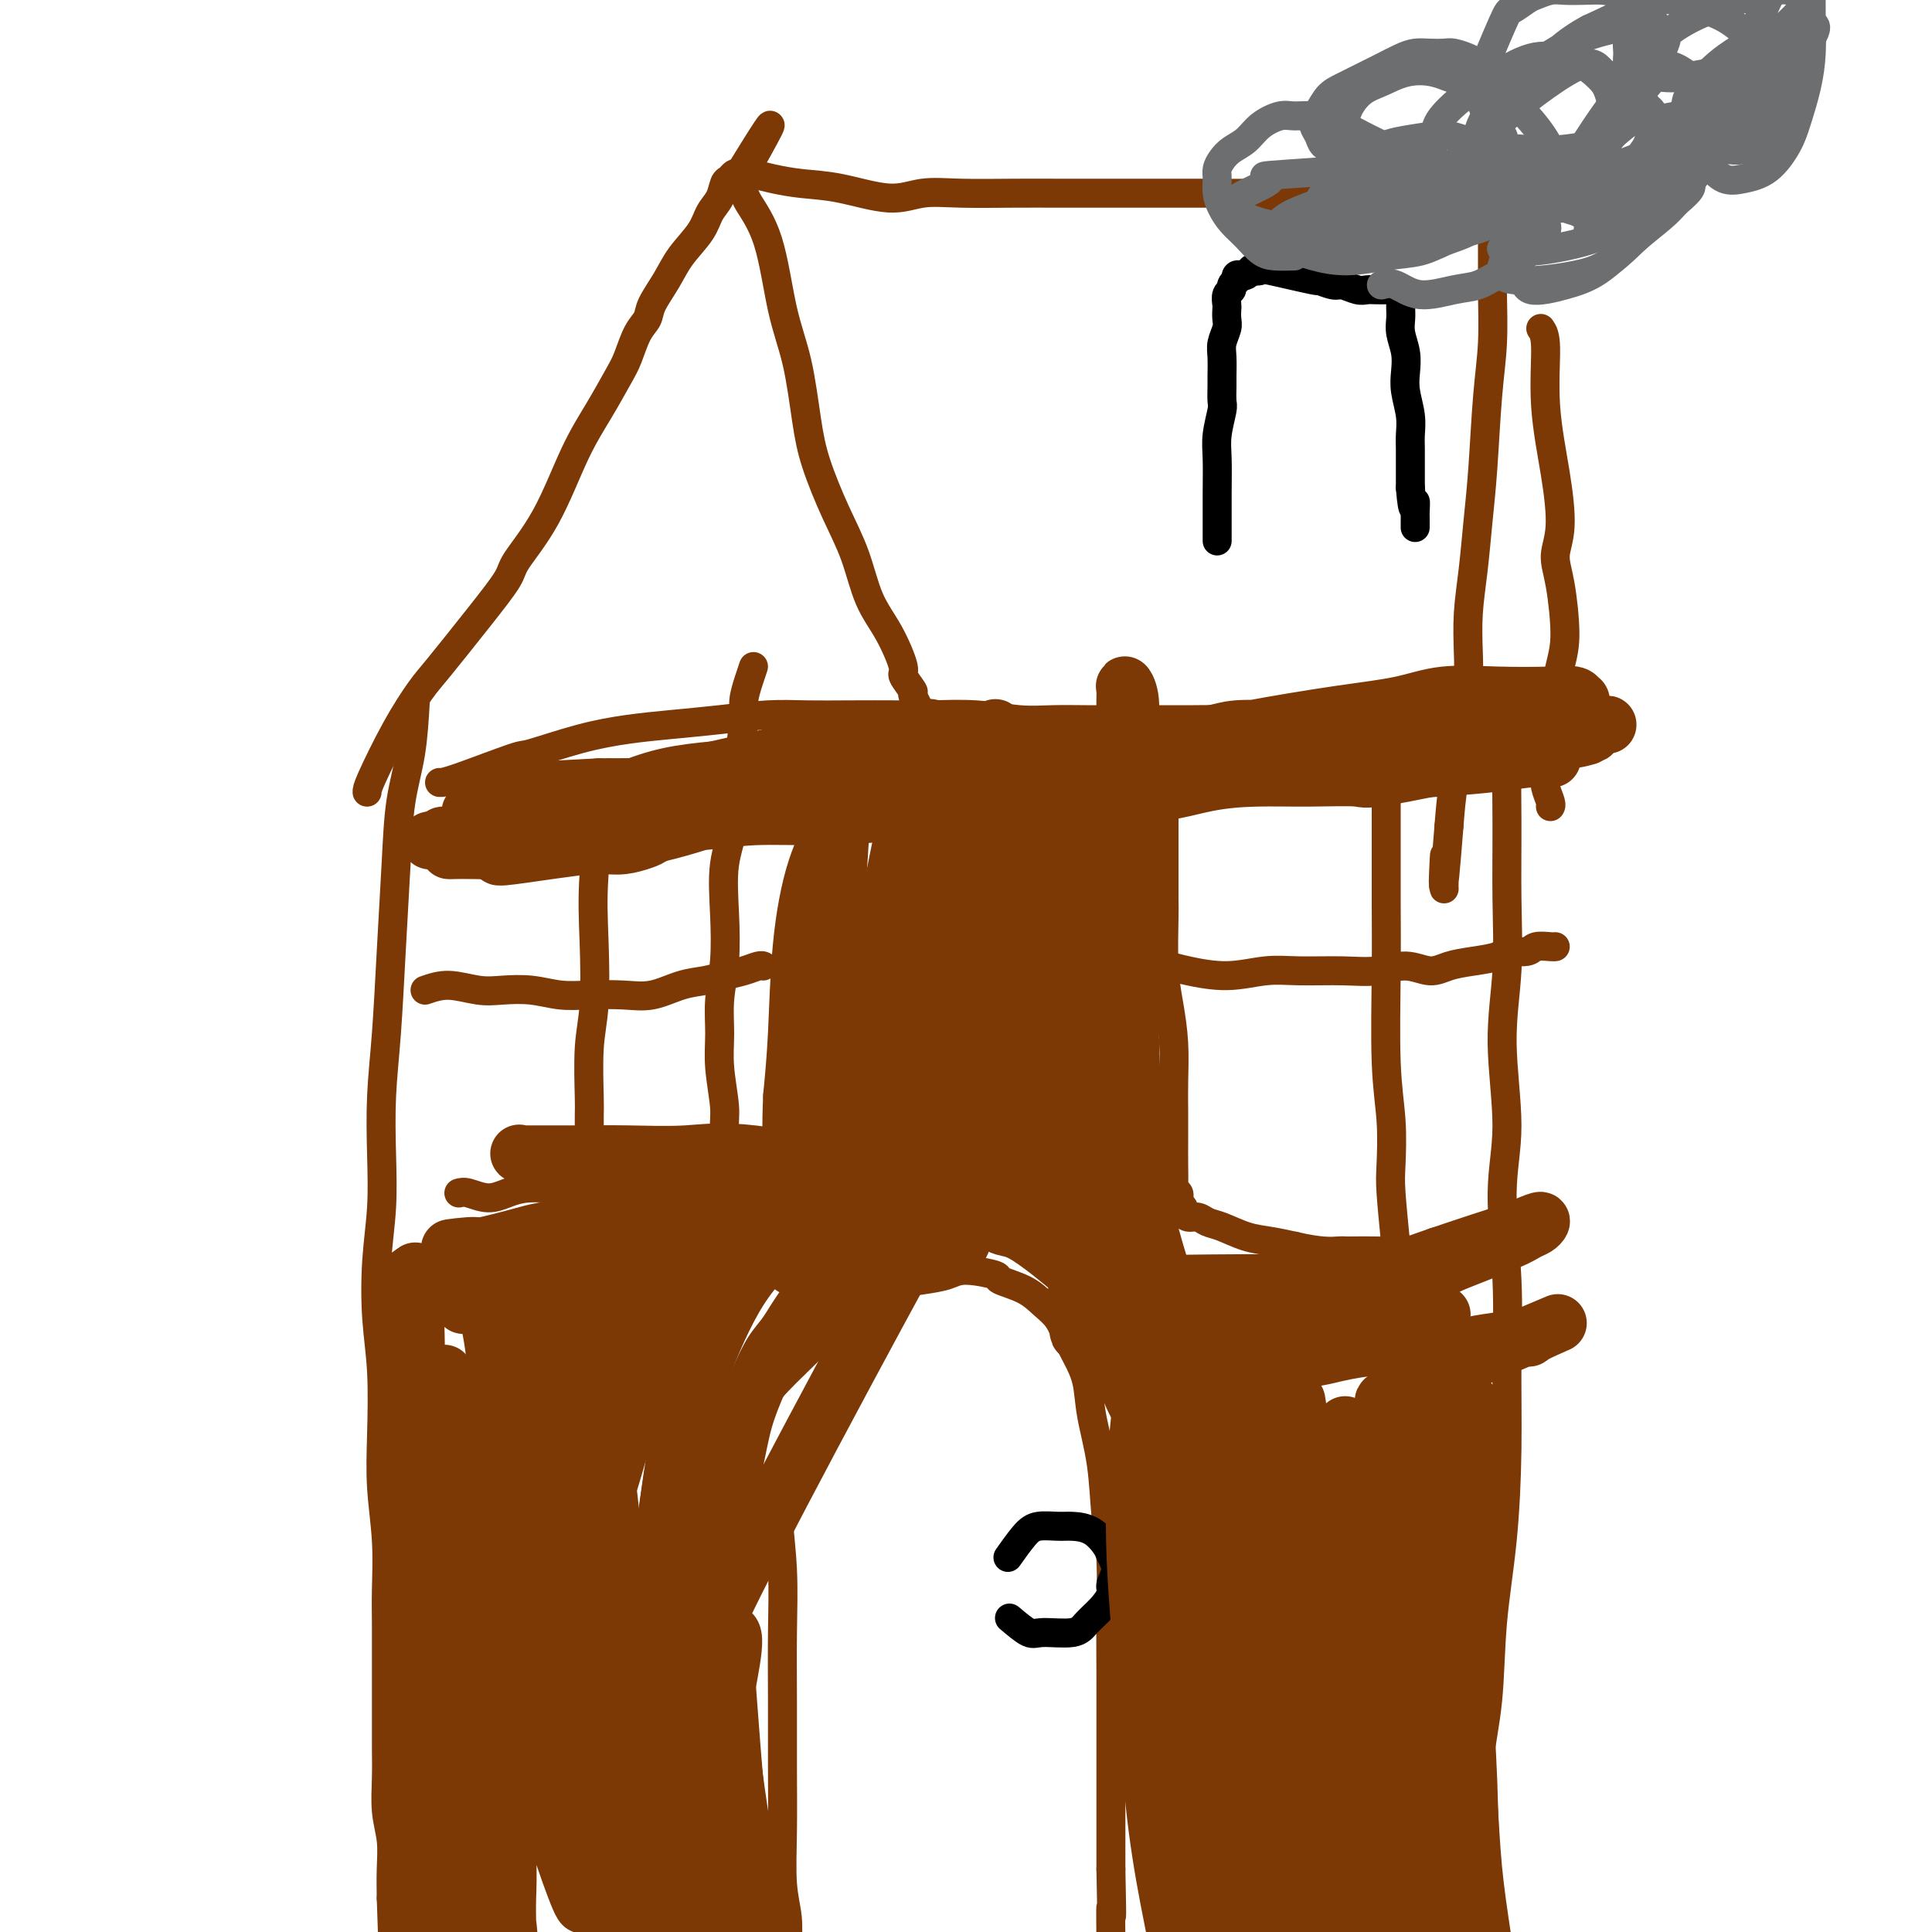<svg viewBox='0 0 400 400' version='1.1' xmlns='http://www.w3.org/2000/svg' xmlns:xlink='http://www.w3.org/1999/xlink'><g fill='none' stroke='#7C3805' stroke-width='6' stroke-linecap='round' stroke-linejoin='round'><path d='M86,145c-0.220,3.796 -0.440,7.591 -1,11c-0.560,3.409 -1.460,6.430 -2,10c-0.540,3.570 -0.719,7.689 -1,13c-0.281,5.311 -0.663,11.813 -1,18c-0.337,6.187 -0.630,12.060 -1,17c-0.370,4.940 -0.818,8.947 -1,13c-0.182,4.053 -0.098,8.153 0,12c0.098,3.847 0.208,7.442 0,11c-0.208,3.558 -0.736,7.080 -1,11c-0.264,3.920 -0.263,8.239 0,12c0.263,3.761 0.788,6.966 1,11c0.212,4.034 0.109,8.898 0,13c-0.109,4.102 -0.225,7.442 0,11c0.225,3.558 0.792,7.334 1,11c0.208,3.666 0.056,7.222 0,10c-0.056,2.778 -0.015,4.779 0,7c0.015,2.221 0.004,4.661 0,7c-0.004,2.339 -0.002,4.578 0,7c0.002,2.422 0.004,5.027 0,7c-0.004,1.973 -0.015,3.313 0,5c0.015,1.687 0.057,3.720 0,6c-0.057,2.280 -0.211,4.807 0,7c0.211,2.193 0.788,4.052 1,6c0.212,1.948 0.061,3.985 0,6c-0.061,2.015 -0.030,4.007 0,6'/><path d='M81,393c0.686,21.923 0.901,10.730 1,8c0.099,-2.730 0.083,3.004 0,6c-0.083,2.996 -0.232,3.254 0,6c0.232,2.746 0.847,7.981 1,11c0.153,3.019 -0.155,3.821 0,5c0.155,1.179 0.774,2.733 1,4c0.226,1.267 0.061,2.247 0,3c-0.061,0.753 -0.016,1.280 0,2c0.016,0.720 0.005,1.634 0,2c-0.005,0.366 -0.002,0.183 0,0'/><path d='M287,158c-0.001,2.897 -0.001,5.793 0,9c0.001,3.207 0.004,6.724 0,10c-0.004,3.276 -0.015,6.312 0,10c0.015,3.688 0.056,8.028 0,14c-0.056,5.972 -0.208,13.576 0,19c0.208,5.424 0.777,8.668 1,12c0.223,3.332 0.100,6.753 0,9c-0.100,2.247 -0.178,3.321 0,6c0.178,2.679 0.611,6.964 1,11c0.389,4.036 0.733,7.824 1,12c0.267,4.176 0.456,8.738 1,13c0.544,4.262 1.441,8.222 2,12c0.559,3.778 0.780,7.375 1,11c0.220,3.625 0.440,7.277 1,11c0.560,3.723 1.460,7.515 2,11c0.540,3.485 0.719,6.663 1,10c0.281,3.337 0.664,6.832 1,10c0.336,3.168 0.626,6.008 1,9c0.374,2.992 0.832,6.136 1,9c0.168,2.864 0.045,5.448 0,8c-0.045,2.552 -0.012,5.072 0,7c0.012,1.928 0.003,3.265 0,5c-0.003,1.735 -0.002,3.867 0,6'/><path d='M301,392c1.836,23.410 -0.072,9.435 -1,6c-0.928,-3.435 -0.874,3.670 -1,7c-0.126,3.330 -0.430,2.884 -1,5c-0.570,2.116 -1.406,6.793 -2,9c-0.594,2.207 -0.948,1.943 -1,2c-0.052,0.057 0.196,0.436 0,1c-0.196,0.564 -0.837,1.314 -1,2c-0.163,0.686 0.153,1.308 0,2c-0.153,0.692 -0.773,1.453 -1,2c-0.227,0.547 -0.061,0.878 0,1c0.061,0.122 0.017,0.035 0,0c-0.017,-0.035 -0.009,-0.017 0,0'/><path d='M91,162c0.503,0.021 1.005,0.041 4,-1c2.995,-1.041 8.481,-3.144 11,-4c2.519,-0.856 2.070,-0.467 4,-1c1.930,-0.533 6.240,-1.989 10,-3c3.760,-1.011 6.971,-1.577 10,-2c3.029,-0.423 5.877,-0.702 9,-1c3.123,-0.298 6.522,-0.616 10,-1c3.478,-0.384 7.035,-0.835 10,-1c2.965,-0.165 5.339,-0.045 8,0c2.661,0.045 5.610,0.016 9,0c3.390,-0.016 7.223,-0.018 10,0c2.777,0.018 4.499,0.057 7,0c2.501,-0.057 5.782,-0.212 9,0c3.218,0.212 6.372,0.789 9,1c2.628,0.211 4.731,0.057 7,0c2.269,-0.057 4.703,-0.015 7,0c2.297,0.015 4.456,0.005 7,0c2.544,-0.005 5.473,-0.005 8,0c2.527,0.005 4.651,0.015 7,0c2.349,-0.015 4.924,-0.057 7,0c2.076,0.057 3.654,0.211 5,0c1.346,-0.211 2.459,-0.789 4,-1c1.541,-0.211 3.510,-0.057 5,0c1.490,0.057 2.503,0.015 4,0c1.497,-0.015 3.480,-0.004 5,0c1.520,0.004 2.577,0.001 4,0c1.423,-0.001 3.211,-0.001 5,0'/><path d='M286,148c20.412,-0.222 7.941,-0.777 4,-1c-3.941,-0.223 0.649,-0.112 3,0c2.351,0.112 2.464,0.227 3,0c0.536,-0.227 1.495,-0.794 2,-1c0.505,-0.206 0.555,-0.051 1,0c0.445,0.051 1.285,-0.000 2,0c0.715,0.000 1.305,0.053 2,0c0.695,-0.053 1.497,-0.210 2,0c0.503,0.210 0.709,0.788 1,1c0.291,0.212 0.666,0.057 1,0c0.334,-0.057 0.626,-0.015 1,0c0.374,0.015 0.832,0.004 1,0c0.168,-0.004 0.048,-0.001 0,0c-0.048,0.001 -0.024,0.001 0,0'/><path d='M76,164c-0.010,-0.355 -0.021,-0.710 1,-3c1.021,-2.290 3.072,-6.515 5,-10c1.928,-3.485 3.731,-6.231 5,-8c1.269,-1.769 2.004,-2.560 4,-5c1.996,-2.440 5.254,-6.530 8,-10c2.746,-3.470 4.982,-6.319 6,-8c1.018,-1.681 0.818,-2.193 2,-4c1.182,-1.807 3.745,-4.908 6,-9c2.255,-4.092 4.204,-9.176 6,-13c1.796,-3.824 3.441,-6.389 5,-9c1.559,-2.611 3.032,-5.267 4,-7c0.968,-1.733 1.432,-2.542 2,-4c0.568,-1.458 1.242,-3.564 2,-5c0.758,-1.436 1.600,-2.200 2,-3c0.400,-0.800 0.358,-1.635 1,-3c0.642,-1.365 1.969,-3.260 3,-5c1.031,-1.740 1.768,-3.324 3,-5c1.232,-1.676 2.960,-3.443 4,-5c1.040,-1.557 1.392,-2.904 2,-4c0.608,-1.096 1.472,-1.940 2,-3c0.528,-1.060 0.719,-2.336 1,-3c0.281,-0.664 0.653,-0.717 1,-1c0.347,-0.283 0.671,-0.795 1,-1c0.329,-0.205 0.665,-0.102 1,0'/><path d='M153,36c12.138,-19.781 3.983,-5.233 1,0c-2.983,5.233 -0.794,1.152 0,0c0.794,-1.152 0.194,0.625 0,2c-0.194,1.375 0.017,2.347 1,4c0.983,1.653 2.737,3.988 4,8c1.263,4.012 2.035,9.701 3,14c0.965,4.299 2.124,7.209 3,11c0.876,3.791 1.468,8.463 2,12c0.532,3.537 1.002,5.941 2,9c0.998,3.059 2.524,6.775 4,10c1.476,3.225 2.901,5.961 4,9c1.099,3.039 1.872,6.381 3,9c1.128,2.619 2.612,4.516 4,7c1.388,2.484 2.681,5.556 3,7c0.319,1.444 -0.334,1.260 0,2c0.334,0.740 1.657,2.405 2,3c0.343,0.595 -0.292,0.122 0,1c0.292,0.878 1.512,3.108 2,4c0.488,0.892 0.244,0.446 0,0'/><path d='M156,36c1.185,0.321 2.369,0.643 4,1c1.631,0.357 3.708,0.751 6,1c2.292,0.249 4.798,0.354 8,1c3.202,0.646 7.100,1.833 10,2c2.900,0.167 4.802,-0.687 7,-1c2.198,-0.313 4.694,-0.084 8,0c3.306,0.084 7.423,0.022 11,0c3.577,-0.022 6.613,-0.006 9,0c2.387,0.006 4.126,0.002 6,0c1.874,-0.002 3.884,-0.000 6,0c2.116,0.000 4.339,0.000 6,0c1.661,-0.000 2.759,0.000 4,0c1.241,-0.000 2.624,-0.001 4,0c1.376,0.001 2.745,0.004 4,0c1.255,-0.004 2.397,-0.016 4,0c1.603,0.016 3.667,0.060 5,0c1.333,-0.060 1.934,-0.222 3,0c1.066,0.222 2.595,0.829 4,1c1.405,0.171 2.686,-0.095 4,0c1.314,0.095 2.662,0.551 4,1c1.338,0.449 2.668,0.890 4,1c1.332,0.110 2.666,-0.111 4,0c1.334,0.111 2.667,0.556 4,1'/><path d='M285,44c4.482,1.011 3.688,1.539 4,2c0.312,0.461 1.729,0.855 3,1c1.271,0.145 2.395,0.040 3,0c0.605,-0.040 0.691,-0.014 2,0c1.309,0.014 3.842,0.018 5,0c1.158,-0.018 0.941,-0.057 1,0c0.059,0.057 0.393,0.211 1,0c0.607,-0.211 1.487,-0.785 2,-1c0.513,-0.215 0.659,-0.069 1,0c0.341,0.069 0.876,0.060 1,0c0.124,-0.060 -0.163,-0.172 0,0c0.163,0.172 0.776,0.630 1,1c0.224,0.370 0.060,0.654 0,1c-0.060,0.346 -0.016,0.755 0,1c0.016,0.245 0.005,0.327 0,1c-0.005,0.673 -0.004,1.939 0,3c0.004,1.061 0.012,1.918 0,3c-0.012,1.082 -0.045,2.389 0,5c0.045,2.611 0.167,6.526 0,10c-0.167,3.474 -0.623,6.506 -1,11c-0.377,4.494 -0.676,10.451 -1,15c-0.324,4.549 -0.675,7.689 -1,11c-0.325,3.311 -0.625,6.794 -1,10c-0.375,3.206 -0.825,6.136 -1,9c-0.175,2.864 -0.074,5.662 0,8c0.074,2.338 0.123,4.214 0,7c-0.123,2.786 -0.418,6.481 -1,10c-0.582,3.519 -1.452,6.863 -2,10c-0.548,3.137 -0.774,6.069 -1,9'/><path d='M300,171c-1.619,20.558 -1.166,9.954 -1,7c0.166,-2.954 0.045,1.743 0,4c-0.045,2.257 -0.013,2.073 0,2c0.013,-0.073 0.006,-0.037 0,0'/><path d='M313,145c-0.426,0.772 -0.851,1.544 -1,6c-0.149,4.456 -0.021,12.596 0,19c0.021,6.404 -0.066,11.074 0,16c0.066,4.926 0.284,10.109 0,15c-0.284,4.891 -1.071,9.489 -1,15c0.071,5.511 1.000,11.934 1,17c-0.000,5.066 -0.930,8.773 -1,14c-0.070,5.227 0.720,11.972 1,18c0.280,6.028 0.049,11.338 0,17c-0.049,5.662 0.085,11.676 0,18c-0.085,6.324 -0.390,12.959 -1,19c-0.610,6.041 -1.525,11.489 -2,17c-0.475,5.511 -0.508,11.086 -1,16c-0.492,4.914 -1.441,9.168 -2,14c-0.559,4.832 -0.728,10.242 -1,14c-0.272,3.758 -0.648,5.865 -1,9c-0.352,3.135 -0.682,7.297 -1,11c-0.318,3.703 -0.625,6.948 -1,10c-0.375,3.052 -0.818,5.913 -1,8c-0.182,2.087 -0.101,3.402 0,5c0.101,1.598 0.223,3.481 0,5c-0.223,1.519 -0.792,2.675 -1,4c-0.208,1.325 -0.056,2.818 0,4c0.056,1.182 0.016,2.052 0,3c-0.016,0.948 -0.008,1.974 0,3'/><path d='M300,442c-1.867,22.311 -0.533,7.089 0,1c0.533,-6.089 0.267,-3.044 0,0'/><path d='M161,305c-0.113,2.327 -0.227,4.655 0,8c0.227,3.345 0.793,7.709 1,12c0.207,4.291 0.054,8.509 0,13c-0.054,4.491 -0.011,9.256 0,14c0.011,4.744 -0.011,9.468 0,14c0.011,4.532 0.056,8.873 0,13c-0.056,4.127 -0.211,8.041 0,11c0.211,2.959 0.789,4.964 1,7c0.211,2.036 0.057,4.104 0,6c-0.057,1.896 -0.015,3.622 0,5c0.015,1.378 0.004,2.408 0,3c-0.004,0.592 -0.000,0.744 0,1c0.000,0.256 -0.003,0.615 0,1c0.003,0.385 0.012,0.795 0,1c-0.012,0.205 -0.047,0.205 0,0c0.047,-0.205 0.175,-0.614 0,-1c-0.175,-0.386 -0.652,-0.749 -1,-2c-0.348,-1.251 -0.565,-3.391 -1,-6c-0.435,-2.609 -1.087,-5.688 -2,-11c-0.913,-5.312 -2.088,-12.857 -3,-19c-0.912,-6.143 -1.562,-10.884 -2,-16c-0.438,-5.116 -0.664,-10.609 -1,-16c-0.336,-5.391 -0.783,-10.682 -1,-14c-0.217,-3.318 -0.205,-4.662 0,-7c0.205,-2.338 0.602,-5.669 1,-9'/><path d='M153,313c0.098,-8.611 0.844,-7.139 1,-8c0.156,-0.861 -0.278,-4.055 0,-6c0.278,-1.945 1.267,-2.641 2,-4c0.733,-1.359 1.212,-3.382 2,-5c0.788,-1.618 1.887,-2.832 3,-4c1.113,-1.168 2.239,-2.292 4,-4c1.761,-1.708 4.157,-4.002 6,-6c1.843,-1.998 3.133,-3.701 5,-5c1.867,-1.299 4.309,-2.195 6,-3c1.691,-0.805 2.630,-1.519 4,-2c1.370,-0.481 3.172,-0.729 5,-1c1.828,-0.271 3.682,-0.565 5,-1c1.318,-0.435 2.099,-1.011 4,-1c1.901,0.011 4.922,0.610 6,1c1.078,0.390 0.214,0.572 1,1c0.786,0.428 3.221,1.103 5,2c1.779,0.897 2.900,2.016 4,3c1.100,0.984 2.177,1.834 3,3c0.823,1.166 1.390,2.649 2,4c0.610,1.351 1.262,2.572 2,4c0.738,1.428 1.560,3.065 2,5c0.440,1.935 0.496,4.169 1,7c0.504,2.831 1.456,6.261 2,10c0.544,3.739 0.682,7.789 1,11c0.318,3.211 0.817,5.582 1,9c0.183,3.418 0.049,7.881 0,12c-0.049,4.119 -0.013,7.894 0,12c0.013,4.106 0.004,8.544 0,12c-0.004,3.456 -0.001,5.930 0,9c0.001,3.070 0.000,6.734 0,10c-0.000,3.266 -0.000,6.133 0,9'/><path d='M230,387c0.309,14.433 0.083,8.515 0,8c-0.083,-0.515 -0.022,4.372 0,7c0.022,2.628 0.006,2.995 0,4c-0.006,1.005 -0.002,2.648 0,5c0.002,2.352 0.000,5.414 0,7c-0.000,1.586 -0.000,1.696 0,2c0.000,0.304 0.000,0.801 0,1c-0.000,0.199 -0.000,0.099 0,0'/><path d='M95,247c0.490,-0.135 0.979,-0.271 2,0c1.021,0.271 2.572,0.948 4,1c1.428,0.052 2.732,-0.522 4,-1c1.268,-0.478 2.499,-0.859 4,-1c1.501,-0.141 3.271,-0.040 5,0c1.729,0.040 3.417,0.021 5,0c1.583,-0.021 3.060,-0.043 5,0c1.940,0.043 4.343,0.152 6,0c1.657,-0.152 2.568,-0.565 4,-1c1.432,-0.435 3.384,-0.891 5,-1c1.616,-0.109 2.895,0.130 4,0c1.105,-0.130 2.036,-0.627 3,-1c0.964,-0.373 1.960,-0.621 3,-1c1.040,-0.379 2.125,-0.890 3,-1c0.875,-0.110 1.541,0.180 2,0c0.459,-0.180 0.711,-0.832 1,-1c0.289,-0.168 0.616,0.147 1,0c0.384,-0.147 0.824,-0.756 1,-1c0.176,-0.244 0.088,-0.122 0,0'/><path d='M156,138c-0.302,0.885 -0.605,1.771 -1,3c-0.395,1.229 -0.884,2.803 -1,4c-0.116,1.197 0.140,2.017 0,4c-0.140,1.983 -0.678,5.129 -1,9c-0.322,3.871 -0.430,8.466 -1,12c-0.570,3.534 -1.602,6.008 -2,9c-0.398,2.992 -0.160,6.502 0,10c0.160,3.498 0.243,6.985 0,10c-0.243,3.015 -0.812,5.559 -1,8c-0.188,2.441 0.005,4.778 0,7c-0.005,2.222 -0.209,4.330 0,7c0.209,2.670 0.830,5.904 1,8c0.170,2.096 -0.112,3.056 0,5c0.112,1.944 0.618,4.872 1,7c0.382,2.128 0.641,3.458 1,5c0.359,1.542 0.817,3.298 1,4c0.183,0.702 0.092,0.351 0,0'/><path d='M126,160c-0.198,0.635 -0.397,1.269 -1,5c-0.603,3.731 -1.612,10.558 -2,16c-0.388,5.442 -0.157,9.498 0,14c0.157,4.502 0.238,9.448 0,13c-0.238,3.552 -0.796,5.708 -1,9c-0.204,3.292 -0.055,7.720 0,10c0.055,2.280 0.015,2.412 0,4c-0.015,1.588 -0.004,4.632 0,7c0.004,2.368 0.001,4.060 0,6c-0.001,1.940 -0.000,4.128 0,6c0.000,1.872 0.000,3.430 0,5c-0.000,1.570 -0.000,3.154 0,4c0.000,0.846 0.000,0.956 0,1c-0.000,0.044 -0.000,0.022 0,0'/><path d='M88,205c1.547,-0.534 3.094,-1.067 5,-1c1.906,0.067 4.170,0.736 6,1c1.830,0.264 3.226,0.123 5,0c1.774,-0.123 3.925,-0.227 6,0c2.075,0.227 4.073,0.786 6,1c1.927,0.214 3.782,0.082 6,0c2.218,-0.082 4.798,-0.116 7,0c2.202,0.116 4.024,0.382 6,0c1.976,-0.382 4.105,-1.413 6,-2c1.895,-0.587 3.555,-0.732 5,-1c1.445,-0.268 2.674,-0.660 4,-1c1.326,-0.340 2.747,-0.627 4,-1c1.253,-0.373 2.337,-0.831 3,-1c0.663,-0.169 0.904,-0.048 1,0c0.096,0.048 0.048,0.024 0,0'/><path d='M241,155c-0.000,2.342 -0.001,4.683 0,8c0.001,3.317 0.003,7.609 0,12c-0.003,4.391 -0.011,8.881 0,11c0.011,2.119 0.041,1.868 0,4c-0.041,2.132 -0.155,6.648 0,10c0.155,3.352 0.577,5.540 1,8c0.423,2.460 0.845,5.192 1,8c0.155,2.808 0.042,5.691 0,8c-0.042,2.309 -0.012,4.044 0,6c0.012,1.956 0.007,4.135 0,6c-0.007,1.865 -0.016,3.417 0,5c0.016,1.583 0.056,3.198 0,4c-0.056,0.802 -0.207,0.792 0,1c0.207,0.208 0.773,0.633 1,1c0.227,0.367 0.116,0.677 0,1c-0.116,0.323 -0.235,0.660 0,1c0.235,0.340 0.825,0.683 1,1c0.175,0.317 -0.065,0.609 0,1c0.065,0.391 0.435,0.882 1,1c0.565,0.118 1.325,-0.137 2,0c0.675,0.137 1.264,0.667 2,1c0.736,0.333 1.620,0.471 3,1c1.380,0.529 3.256,1.450 5,2c1.744,0.550 3.355,0.729 5,1c1.645,0.271 3.322,0.636 5,1'/><path d='M268,258c5.542,1.308 7.898,1.079 9,1c1.102,-0.079 0.952,-0.007 2,0c1.048,0.007 3.295,-0.050 6,0c2.705,0.050 5.867,0.206 8,0c2.133,-0.206 3.235,-0.776 5,-1c1.765,-0.224 4.193,-0.102 6,0c1.807,0.102 2.992,0.185 4,0c1.008,-0.185 1.837,-0.637 3,-1c1.163,-0.363 2.659,-0.636 4,-1c1.341,-0.364 2.526,-0.818 3,-1c0.474,-0.182 0.237,-0.091 0,0'/><path d='M242,200c0.987,0.279 1.973,0.558 4,1c2.027,0.442 5.093,1.048 8,1c2.907,-0.048 5.655,-0.750 8,-1c2.345,-0.250 4.287,-0.048 7,0c2.713,0.048 6.199,-0.057 9,0c2.801,0.057 4.919,0.275 7,0c2.081,-0.275 4.127,-1.043 6,-1c1.873,0.043 3.574,0.897 5,1c1.426,0.103 2.578,-0.546 4,-1c1.422,-0.454 3.114,-0.714 5,-1c1.886,-0.286 3.966,-0.598 5,-1c1.034,-0.402 1.023,-0.892 2,-1c0.977,-0.108 2.941,0.167 4,0c1.059,-0.167 1.212,-0.777 2,-1c0.788,-0.223 2.212,-0.060 3,0c0.788,0.060 0.939,0.017 1,0c0.061,-0.017 0.030,-0.009 0,0'/><path d='M319,68c0.473,0.678 0.945,1.356 1,4c0.055,2.644 -0.308,7.255 0,12c0.308,4.745 1.288,9.626 2,14c0.712,4.374 1.155,8.241 1,11c-0.155,2.759 -0.910,4.410 -1,6c-0.090,1.590 0.483,3.119 1,6c0.517,2.881 0.976,7.114 1,10c0.024,2.886 -0.387,4.424 -1,7c-0.613,2.576 -1.428,6.189 -2,9c-0.572,2.811 -0.899,4.820 -1,7c-0.101,2.180 0.025,4.532 0,6c-0.025,1.468 -0.203,2.053 0,3c0.203,0.947 0.785,2.255 1,3c0.215,0.745 0.061,0.927 0,1c-0.061,0.073 -0.031,0.036 0,0'/></g>
<g fill='none' stroke='#000000' stroke-width='6' stroke-linecap='round' stroke-linejoin='round'><path d='M252,112c0.002,-0.657 0.004,-1.314 0,-3c-0.004,-1.686 -0.015,-4.400 0,-7c0.015,-2.600 0.057,-5.085 0,-7c-0.057,-1.915 -0.211,-3.260 0,-5c0.211,-1.740 0.789,-3.877 1,-5c0.211,-1.123 0.056,-1.234 0,-2c-0.056,-0.766 -0.011,-2.187 0,-3c0.011,-0.813 -0.011,-1.018 0,-2c0.011,-0.982 0.055,-2.739 0,-4c-0.055,-1.261 -0.211,-2.024 0,-3c0.211,-0.976 0.787,-2.163 1,-3c0.213,-0.837 0.061,-1.324 0,-2c-0.061,-0.676 -0.031,-1.543 0,-2c0.031,-0.457 0.065,-0.505 0,-1c-0.065,-0.495 -0.227,-1.438 0,-2c0.227,-0.562 0.845,-0.743 1,-1c0.155,-0.257 -0.152,-0.591 0,-1c0.152,-0.409 0.762,-0.893 1,-1c0.238,-0.107 0.105,0.165 0,0c-0.105,-0.165 -0.183,-0.766 0,-1c0.183,-0.234 0.626,-0.102 1,0c0.374,0.102 0.678,0.172 1,0c0.322,-0.172 0.661,-0.586 1,-1'/><path d='M259,56c0.646,-0.783 -0.240,-0.239 0,0c0.240,0.239 1.605,0.173 2,0c0.395,-0.173 -0.180,-0.454 2,0c2.180,0.454 7.116,1.642 9,2c1.884,0.358 0.717,-0.114 1,0c0.283,0.114 2.015,0.815 3,1c0.985,0.185 1.223,-0.147 2,0c0.777,0.147 2.092,0.771 3,1c0.908,0.229 1.410,0.061 2,0c0.590,-0.061 1.267,-0.016 2,0c0.733,0.016 1.521,0.004 2,0c0.479,-0.004 0.650,0.002 1,0c0.350,-0.002 0.878,-0.012 1,0c0.122,0.012 -0.164,0.045 0,0c0.164,-0.045 0.776,-0.167 1,0c0.224,0.167 0.060,0.625 0,1c-0.060,0.375 -0.017,0.669 0,1c0.017,0.331 0.008,0.699 0,1c-0.008,0.301 -0.016,0.534 0,1c0.016,0.466 0.056,1.165 0,2c-0.056,0.835 -0.207,1.804 0,3c0.207,1.196 0.774,2.617 1,4c0.226,1.383 0.113,2.729 0,4c-0.113,1.271 -0.226,2.468 0,4c0.226,1.532 0.793,3.398 1,5c0.207,1.602 0.056,2.940 0,4c-0.056,1.060 -0.015,1.841 0,3c0.015,1.159 0.004,2.697 0,4c-0.004,1.303 -0.001,2.372 0,3c0.001,0.628 0.001,0.814 0,1'/><path d='M292,101c0.536,6.599 0.876,3.597 1,3c0.124,-0.597 0.033,1.211 0,2c-0.033,0.789 -0.009,0.559 0,1c0.009,0.441 0.003,1.555 0,2c-0.003,0.445 -0.001,0.223 0,0'/></g>
<g fill='none' stroke='#6D6E70' stroke-width='6' stroke-linecap='round' stroke-linejoin='round'><path d='M268,53c-1.421,0.041 -2.843,0.083 -4,0c-1.157,-0.083 -2.051,-0.290 -3,-1c-0.949,-0.710 -1.953,-1.923 -3,-3c-1.047,-1.077 -2.138,-2.018 -3,-3c-0.862,-0.982 -1.497,-2.006 -2,-3c-0.503,-0.994 -0.876,-1.957 -1,-3c-0.124,-1.043 0.000,-2.165 0,-3c-0.000,-0.835 -0.126,-1.382 0,-2c0.126,-0.618 0.502,-1.308 1,-2c0.498,-0.692 1.118,-1.387 2,-2c0.882,-0.613 2.025,-1.146 3,-2c0.975,-0.854 1.784,-2.029 3,-3c1.216,-0.971 2.841,-1.736 4,-2c1.159,-0.264 1.851,-0.025 3,0c1.149,0.025 2.755,-0.162 4,0c1.245,0.162 2.129,0.673 3,1c0.871,0.327 1.728,0.469 3,1c1.272,0.531 2.958,1.451 4,2c1.042,0.549 1.441,0.728 2,1c0.559,0.272 1.280,0.636 2,1'/><path d='M286,30c3.470,1.090 1.647,0.815 1,1c-0.647,0.185 -0.116,0.831 0,1c0.116,0.169 -0.181,-0.140 -1,0c-0.819,0.140 -2.160,0.729 -3,1c-0.840,0.271 -1.181,0.224 -2,0c-0.819,-0.224 -2.118,-0.626 -3,-1c-0.882,-0.374 -1.347,-0.720 -2,-1c-0.653,-0.280 -1.493,-0.493 -2,-1c-0.507,-0.507 -0.680,-1.308 -1,-2c-0.320,-0.692 -0.785,-1.273 -1,-2c-0.215,-0.727 -0.179,-1.598 0,-2c0.179,-0.402 0.501,-0.334 1,-1c0.499,-0.666 1.176,-2.066 2,-3c0.824,-0.934 1.795,-1.403 3,-2c1.205,-0.597 2.643,-1.323 4,-2c1.357,-0.677 2.633,-1.306 4,-2c1.367,-0.694 2.826,-1.455 4,-2c1.174,-0.545 2.061,-0.875 3,-1c0.939,-0.125 1.928,-0.044 3,0c1.072,0.044 2.227,0.052 3,0c0.773,-0.052 1.163,-0.165 2,0c0.837,0.165 2.122,0.607 3,1c0.878,0.393 1.350,0.738 2,1c0.650,0.262 1.478,0.441 2,1c0.522,0.559 0.740,1.498 1,2c0.260,0.502 0.564,0.565 1,1c0.436,0.435 1.003,1.240 1,2c-0.003,0.760 -0.578,1.474 -1,2c-0.422,0.526 -0.692,0.865 -1,1c-0.308,0.135 -0.654,0.068 -1,0'/><path d='M308,22c-0.186,1.436 -0.651,1.028 -1,0c-0.349,-1.028 -0.581,-2.674 -1,-3c-0.419,-0.326 -1.025,0.670 0,-2c1.025,-2.670 3.681,-9.006 5,-12c1.319,-2.994 1.300,-2.644 2,-3c0.700,-0.356 2.119,-1.416 3,-2c0.881,-0.584 1.226,-0.693 2,-1c0.774,-0.307 1.978,-0.813 3,-1c1.022,-0.187 1.861,-0.057 3,0c1.139,0.057 2.579,0.040 4,0c1.421,-0.040 2.824,-0.104 4,0c1.176,0.104 2.124,0.374 3,1c0.876,0.626 1.679,1.607 2,2c0.321,0.393 0.161,0.196 0,0'/><path d='M286,59c0.880,-0.252 1.760,-0.505 3,0c1.240,0.505 2.839,1.767 5,2c2.161,0.233 4.885,-0.563 7,-1c2.115,-0.437 3.622,-0.515 5,-1c1.378,-0.485 2.628,-1.375 4,-2c1.372,-0.625 2.865,-0.983 4,-2c1.135,-1.017 1.913,-2.693 3,-4c1.087,-1.307 2.485,-2.245 3,-3c0.515,-0.755 0.149,-1.327 0,-2c-0.149,-0.673 -0.080,-1.447 0,-2c0.080,-0.553 0.172,-0.885 0,-1c-0.172,-0.115 -0.609,-0.013 -1,0c-0.391,0.013 -0.737,-0.064 -1,0c-0.263,0.064 -0.442,0.270 -1,1c-0.558,0.730 -1.496,1.983 -2,3c-0.504,1.017 -0.573,1.797 -1,3c-0.427,1.203 -1.211,2.827 -1,4c0.211,1.173 1.419,1.893 2,3c0.581,1.107 0.536,2.599 2,3c1.464,0.401 4.436,-0.290 7,-1c2.564,-0.710 4.718,-1.438 7,-3c2.282,-1.562 4.691,-3.959 7,-6c2.309,-2.041 4.517,-3.726 6,-5c1.483,-1.274 2.242,-2.137 3,-3'/><path d='M347,42c4.128,-3.412 2.950,-3.443 3,-4c0.050,-0.557 1.330,-1.640 2,-3c0.670,-1.360 0.729,-2.997 1,-5c0.271,-2.003 0.754,-4.371 1,-5c0.246,-0.629 0.256,0.480 0,1c-0.256,0.520 -0.779,0.452 -1,1c-0.221,0.548 -0.139,1.713 0,3c0.139,1.287 0.334,2.698 1,4c0.666,1.302 1.802,2.497 3,3c1.198,0.503 2.457,0.314 4,0c1.543,-0.314 3.370,-0.753 5,-2c1.630,-1.247 3.064,-3.303 4,-5c0.936,-1.697 1.375,-3.035 2,-5c0.625,-1.965 1.435,-4.558 2,-7c0.565,-2.442 0.883,-4.732 1,-7c0.117,-2.268 0.031,-4.515 0,-7c-0.031,-2.485 -0.008,-5.207 0,-7c0.008,-1.793 0.002,-2.655 0,-3c-0.002,-0.345 -0.001,-0.172 0,0'/><path d='M286,31c-0.323,1.061 -0.646,2.123 -1,3c-0.354,0.877 -0.740,1.570 -1,3c-0.260,1.430 -0.395,3.596 0,5c0.395,1.404 1.320,2.045 3,3c1.680,0.955 4.113,2.222 6,3c1.887,0.778 3.227,1.065 5,1c1.773,-0.065 3.981,-0.483 6,-1c2.019,-0.517 3.851,-1.132 5,-2c1.149,-0.868 1.616,-1.990 3,-3c1.384,-1.010 3.685,-1.909 5,-3c1.315,-1.091 1.644,-2.373 2,-3c0.356,-0.627 0.738,-0.600 1,-1c0.262,-0.400 0.404,-1.227 0,-2c-0.404,-0.773 -1.355,-1.492 -2,-2c-0.645,-0.508 -0.983,-0.804 -2,-1c-1.017,-0.196 -2.713,-0.291 -5,0c-2.287,0.291 -5.164,0.970 -8,2c-2.836,1.030 -5.632,2.411 -8,3c-2.368,0.589 -4.309,0.384 -6,1c-1.691,0.616 -3.133,2.052 -4,3c-0.867,0.948 -1.160,1.408 -2,2c-0.840,0.592 -2.229,1.315 -3,2c-0.771,0.685 -0.925,1.333 -1,2c-0.075,0.667 -0.072,1.354 0,2c0.072,0.646 0.212,1.251 1,2c0.788,0.749 2.225,1.643 4,2c1.775,0.357 3.887,0.179 6,0'/><path d='M290,52c3.335,0.391 6.173,-0.633 9,-2c2.827,-1.367 5.644,-3.077 8,-4c2.356,-0.923 4.252,-1.059 7,-3c2.748,-1.941 6.350,-5.687 8,-7c1.650,-1.313 1.349,-0.194 1,0c-0.349,0.194 -0.745,-0.537 -1,-1c-0.255,-0.463 -0.368,-0.657 -1,-1c-0.632,-0.343 -1.784,-0.835 -3,-1c-1.216,-0.165 -2.496,-0.004 -4,0c-1.504,0.004 -3.233,-0.148 -5,0c-1.767,0.148 -3.574,0.596 -6,1c-2.426,0.404 -5.471,0.766 -8,1c-2.529,0.234 -4.540,0.342 -7,1c-2.460,0.658 -5.367,1.868 -8,3c-2.633,1.132 -4.990,2.186 -7,3c-2.010,0.814 -3.673,1.387 -5,2c-1.327,0.613 -2.318,1.267 -3,2c-0.682,0.733 -1.056,1.546 -1,2c0.056,0.454 0.543,0.549 1,1c0.457,0.451 0.883,1.257 2,2c1.117,0.743 2.923,1.422 5,2c2.077,0.578 4.424,1.054 7,1c2.576,-0.054 5.379,-0.637 8,-1c2.621,-0.363 5.059,-0.506 7,-1c1.941,-0.494 3.385,-1.340 5,-2c1.615,-0.660 3.402,-1.136 5,-2c1.598,-0.864 3.007,-2.117 4,-3c0.993,-0.883 1.569,-1.395 2,-2c0.431,-0.605 0.715,-1.302 1,-2'/><path d='M311,41c1.067,-1.377 0.233,-1.319 0,-2c-0.233,-0.681 0.135,-2.103 0,-3c-0.135,-0.897 -0.772,-1.271 -1,-2c-0.228,-0.729 -0.048,-1.813 -2,-3c-1.952,-1.187 -6.037,-2.476 -8,-3c-1.963,-0.524 -1.804,-0.283 -3,0c-1.196,0.283 -3.749,0.607 -6,1c-2.251,0.393 -4.202,0.854 -6,2c-1.798,1.146 -3.445,2.977 -5,4c-1.555,1.023 -3.018,1.238 -4,2c-0.982,0.762 -1.482,2.072 -2,3c-0.518,0.928 -1.054,1.473 -1,2c0.054,0.527 0.697,1.037 2,2c1.303,0.963 3.265,2.378 6,3c2.735,0.622 6.241,0.452 10,0c3.759,-0.452 7.771,-1.184 11,-2c3.229,-0.816 5.677,-1.714 8,-3c2.323,-1.286 4.522,-2.960 6,-4c1.478,-1.040 2.236,-1.445 3,-2c0.764,-0.555 1.536,-1.261 2,-2c0.464,-0.739 0.622,-1.512 0,-3c-0.622,-1.488 -2.024,-3.693 -4,-6c-1.976,-2.307 -4.527,-4.717 -7,-6c-2.473,-1.283 -4.867,-1.439 -7,-2c-2.133,-0.561 -4.004,-1.526 -6,-2c-1.996,-0.474 -4.118,-0.456 -6,0c-1.882,0.456 -3.525,1.349 -5,2c-1.475,0.651 -2.782,1.060 -4,2c-1.218,0.940 -2.348,2.411 -3,4c-0.652,1.589 -0.826,3.294 -1,5'/><path d='M278,28c-0.635,2.042 -0.222,2.647 0,4c0.222,1.353 0.254,3.454 1,5c0.746,1.546 2.206,2.537 4,3c1.794,0.463 3.920,0.398 6,1c2.080,0.602 4.113,1.870 12,0c7.887,-1.870 21.627,-6.878 27,-9c5.373,-2.122 2.378,-1.358 2,-2c-0.378,-0.642 1.862,-2.690 3,-4c1.138,-1.310 1.173,-1.881 1,-3c-0.173,-1.119 -0.556,-2.786 -1,-4c-0.444,-1.214 -0.950,-1.973 -2,-3c-1.050,-1.027 -2.646,-2.321 -4,-3c-1.354,-0.679 -2.468,-0.744 -4,-1c-1.532,-0.256 -3.481,-0.702 -6,0c-2.519,0.702 -5.607,2.551 -8,4c-2.393,1.449 -4.089,2.498 -6,4c-1.911,1.502 -4.035,3.458 -5,5c-0.965,1.542 -0.770,2.670 -1,4c-0.230,1.330 -0.886,2.864 -1,4c-0.114,1.136 0.312,1.876 1,3c0.688,1.124 1.637,2.633 3,4c1.363,1.367 3.139,2.592 6,3c2.861,0.408 6.807,-0.001 10,0c3.193,0.001 5.633,0.413 8,0c2.367,-0.413 4.662,-1.649 7,-3c2.338,-1.351 4.719,-2.816 6,-4c1.281,-1.184 1.460,-2.088 2,-3c0.540,-0.912 1.440,-1.832 2,-3c0.560,-1.168 0.780,-2.584 1,-4'/><path d='M342,26c0.717,-2.166 0.010,-2.580 -1,-4c-1.010,-1.420 -2.322,-3.847 -4,-5c-1.678,-1.153 -3.722,-1.031 -5,-2c-1.278,-0.969 -1.789,-3.029 -6,-1c-4.211,2.029 -12.122,8.148 -15,11c-2.878,2.852 -0.722,2.439 0,3c0.722,0.561 0.010,2.098 0,4c-0.010,1.902 0.681,4.169 2,6c1.319,1.831 3.266,3.228 5,4c1.734,0.772 3.257,0.921 5,1c1.743,0.079 3.707,0.090 6,0c2.293,-0.090 4.915,-0.280 7,-1c2.085,-0.720 3.634,-1.969 5,-3c1.366,-1.031 2.548,-1.845 4,-3c1.452,-1.155 3.172,-2.651 4,-4c0.828,-1.349 0.763,-2.550 1,-4c0.237,-1.450 0.775,-3.148 1,-5c0.225,-1.852 0.137,-3.859 0,-5c-0.137,-1.141 -0.321,-1.416 -1,-2c-0.679,-0.584 -1.851,-1.476 -3,-2c-1.149,-0.524 -2.276,-0.678 -4,0c-1.724,0.678 -4.045,2.190 -6,4c-1.955,1.810 -3.542,3.917 -5,6c-1.458,2.083 -2.785,4.141 -4,6c-1.215,1.859 -2.317,3.520 -3,5c-0.683,1.480 -0.946,2.778 -1,4c-0.054,1.222 0.101,2.367 0,3c-0.101,0.633 -0.457,0.752 0,1c0.457,0.248 1.729,0.624 3,1'/><path d='M327,44c0.970,1.228 2.395,-0.202 4,-1c1.605,-0.798 3.391,-0.964 5,-2c1.609,-1.036 3.043,-2.940 4,-4c0.957,-1.060 1.437,-1.274 4,-3c2.563,-1.726 7.208,-4.963 3,-4c-4.208,0.963 -17.271,6.127 -23,9c-5.729,2.873 -4.126,3.456 -4,4c0.126,0.544 -1.226,1.049 -3,3c-1.774,1.951 -3.968,5.346 -5,7c-1.032,1.654 -0.900,1.565 -1,2c-0.100,0.435 -0.433,1.394 0,2c0.433,0.606 1.630,0.858 3,1c1.370,0.142 2.911,0.173 5,0c2.089,-0.173 4.724,-0.552 7,-1c2.276,-0.448 4.193,-0.966 6,-2c1.807,-1.034 3.503,-2.585 5,-4c1.497,-1.415 2.794,-2.693 4,-4c1.206,-1.307 2.323,-2.643 3,-4c0.677,-1.357 0.916,-2.736 1,-4c0.084,-1.264 0.012,-2.413 0,-3c-0.012,-0.587 0.034,-0.612 0,-1c-0.034,-0.388 -0.148,-1.139 -1,-1c-0.852,0.139 -2.442,1.168 -4,2c-1.558,0.832 -3.084,1.466 -4,2c-0.916,0.534 -1.223,0.966 -2,2c-0.777,1.034 -2.023,2.669 -3,4c-0.977,1.331 -1.686,2.358 -2,3c-0.314,0.642 -0.233,0.898 0,1c0.233,0.102 0.616,0.051 1,0'/><path d='M330,48c0.015,1.272 3.052,-0.548 6,-3c2.948,-2.452 5.805,-5.536 8,-7c2.195,-1.464 3.727,-1.308 8,-9c4.273,-7.692 11.286,-23.232 14,-29c2.714,-5.768 1.130,-1.763 0,-1c-1.130,0.763 -1.804,-1.716 -3,-3c-1.196,-1.284 -2.913,-1.372 -5,-1c-2.087,0.372 -4.545,1.206 -7,2c-2.455,0.794 -4.907,1.549 -7,3c-2.093,1.451 -3.825,3.597 -5,5c-1.175,1.403 -1.791,2.064 -2,3c-0.209,0.936 -0.011,2.146 0,3c0.011,0.854 -0.165,1.351 0,2c0.165,0.649 0.672,1.451 2,2c1.328,0.549 3.478,0.847 5,1c1.522,0.153 2.416,0.162 4,0c1.584,-0.162 3.856,-0.494 6,-1c2.144,-0.506 4.158,-1.185 6,-2c1.842,-0.815 3.511,-1.765 5,-3c1.489,-1.235 2.799,-2.754 4,-4c1.201,-1.246 2.292,-2.221 3,-3c0.708,-0.779 1.034,-1.364 1,-2c-0.034,-0.636 -0.428,-1.322 -1,-2c-0.572,-0.678 -1.322,-1.347 -4,-1c-2.678,0.347 -7.285,1.712 -11,3c-3.715,1.288 -6.539,2.501 -9,4c-2.461,1.499 -4.560,3.286 -6,5c-1.440,1.714 -2.220,3.357 -3,5'/><path d='M339,15c-1.551,1.855 -0.927,1.493 -1,2c-0.073,0.507 -0.842,1.882 0,3c0.842,1.118 3.294,1.978 4,3c0.706,1.022 -0.335,2.207 5,1c5.335,-1.207 17.046,-4.807 22,-7c4.954,-2.193 3.153,-2.981 3,-4c-0.153,-1.019 1.344,-2.270 2,-3c0.656,-0.730 0.472,-0.938 1,-2c0.528,-1.062 1.767,-2.979 0,-3c-1.767,-0.021 -6.539,1.853 -9,3c-2.461,1.147 -2.611,1.567 -4,3c-1.389,1.433 -4.016,3.880 -6,6c-1.984,2.120 -3.326,3.913 -4,5c-0.674,1.087 -0.681,1.466 -1,2c-0.319,0.534 -0.949,1.221 -1,2c-0.051,0.779 0.478,1.648 1,2c0.522,0.352 1.036,0.187 2,0c0.964,-0.187 2.377,-0.395 4,-1c1.623,-0.605 3.456,-1.608 5,-3c1.544,-1.392 2.798,-3.173 4,-5c1.202,-1.827 2.350,-3.700 3,-5c0.650,-1.300 0.800,-2.026 1,-3c0.200,-0.974 0.449,-2.198 0,-3c-0.449,-0.802 -1.594,-1.184 -3,-1c-1.406,0.184 -3.071,0.934 -5,2c-1.929,1.066 -4.123,2.447 -6,4c-1.877,1.553 -3.439,3.276 -5,5'/><path d='M351,18c-2.112,2.228 -1.891,3.299 -2,4c-0.109,0.701 -0.546,1.031 -1,2c-0.454,0.969 -0.924,2.577 1,4c1.924,1.423 6.243,2.663 9,3c2.757,0.337 3.953,-0.227 5,-1c1.047,-0.773 1.944,-1.753 3,-3c1.056,-1.247 2.269,-2.761 3,-4c0.731,-1.239 0.980,-2.203 1,-3c0.020,-0.797 -0.187,-1.427 -1,-2c-0.813,-0.573 -2.231,-1.089 -4,-1c-1.769,0.089 -3.889,0.783 -6,2c-2.111,1.217 -4.214,2.957 -6,4c-1.786,1.043 -3.255,1.390 -4,2c-0.745,0.610 -0.767,1.483 -1,2c-0.233,0.517 -0.678,0.679 -1,1c-0.322,0.321 -0.522,0.801 0,1c0.522,0.199 1.764,0.117 3,0c1.236,-0.117 2.465,-0.271 4,-1c1.535,-0.729 3.374,-2.034 5,-3c1.626,-0.966 3.038,-1.592 4,-3c0.962,-1.408 1.474,-3.598 2,-5c0.526,-1.402 1.064,-2.015 1,-3c-0.064,-0.985 -0.732,-2.341 -2,-4c-1.268,-1.659 -3.138,-3.621 -5,-5c-1.862,-1.379 -3.716,-2.174 -6,-3c-2.284,-0.826 -5.000,-1.684 -7,-2c-2.000,-0.316 -3.286,-0.090 -6,1c-2.714,1.090 -6.857,3.045 -11,5'/><path d='M329,6c-4.748,2.500 -8.118,5.751 -11,9c-2.882,3.249 -5.276,6.498 -7,9c-1.724,2.502 -2.777,4.258 -3,5c-0.223,0.742 0.383,0.468 -1,1c-1.383,0.532 -4.754,1.868 0,2c4.754,0.132 17.635,-0.939 23,-2c5.365,-1.061 3.216,-2.111 3,-3c-0.216,-0.889 1.502,-1.617 3,-3c1.498,-1.383 2.778,-3.421 4,-5c1.222,-1.579 2.388,-2.701 3,-4c0.612,-1.299 0.670,-2.777 1,-4c0.330,-1.223 0.930,-2.191 1,-3c0.070,-0.809 -0.391,-1.459 -1,-2c-0.609,-0.541 -1.365,-0.972 -3,-1c-1.635,-0.028 -4.147,0.349 -7,1c-2.853,0.651 -6.046,1.576 -9,3c-2.954,1.424 -5.670,3.345 -8,5c-2.330,1.655 -4.274,3.043 -6,5c-1.726,1.957 -3.234,4.482 -4,6c-0.766,1.518 -0.789,2.028 -1,3c-0.211,0.972 -0.611,2.404 0,4c0.611,1.596 2.231,3.354 4,5c1.769,1.646 3.687,3.179 6,4c2.313,0.821 5.022,0.929 7,1c1.978,0.071 3.226,0.105 5,0c1.774,-0.105 4.073,-0.348 6,-1c1.927,-0.652 3.480,-1.714 5,-3c1.520,-1.286 3.006,-2.796 4,-4c0.994,-1.204 1.497,-2.102 2,-3'/><path d='M345,31c1.156,-1.646 1.047,-2.261 1,-3c-0.047,-0.739 -0.033,-1.601 -1,-2c-0.967,-0.399 -2.916,-0.335 -4,-1c-1.084,-0.665 -1.304,-2.058 -7,3c-5.696,5.058 -16.868,16.568 -21,21c-4.132,4.432 -1.222,1.785 0,1c1.222,-0.785 0.757,0.292 1,1c0.243,0.708 1.192,1.045 3,1c1.808,-0.045 4.473,-0.474 7,-1c2.527,-0.526 4.917,-1.148 7,-2c2.083,-0.852 3.861,-1.933 5,-3c1.139,-1.067 1.639,-2.122 2,-3c0.361,-0.878 0.583,-1.581 1,-2c0.417,-0.419 1.028,-0.555 1,-1c-0.028,-0.445 -0.695,-1.199 -2,-2c-1.305,-0.801 -3.247,-1.648 -6,-2c-2.753,-0.352 -6.315,-0.208 -10,0c-3.685,0.208 -7.492,0.480 -11,1c-3.508,0.520 -6.719,1.287 -10,2c-3.281,0.713 -6.634,1.372 -9,2c-2.366,0.628 -3.747,1.226 -5,2c-1.253,0.774 -2.380,1.725 -3,2c-0.620,0.275 -0.734,-0.125 -1,0c-0.266,0.125 -0.685,0.777 -1,1c-0.315,0.223 -0.528,0.019 0,0c0.528,-0.019 1.796,0.149 3,0c1.204,-0.149 2.344,-0.614 4,-1c1.656,-0.386 3.828,-0.693 6,-1'/><path d='M295,44c2.612,-0.513 3.643,-1.296 5,-2c1.357,-0.704 3.040,-1.330 4,-2c0.960,-0.670 1.198,-1.383 1,-2c-0.198,-0.617 -0.833,-1.137 1,-2c1.833,-0.863 6.134,-2.071 -2,-2c-8.134,0.071 -28.703,1.419 -37,2c-8.297,0.581 -4.322,0.396 -4,1c0.322,0.604 -3.008,1.997 -5,3c-1.992,1.003 -2.646,1.617 -3,2c-0.354,0.383 -0.409,0.534 0,1c0.409,0.466 1.281,1.247 3,2c1.719,0.753 4.283,1.477 7,2c2.717,0.523 5.586,0.845 8,1c2.414,0.155 4.372,0.144 6,0c1.628,-0.144 2.924,-0.420 4,-1c1.076,-0.580 1.932,-1.465 3,-2c1.068,-0.535 2.350,-0.721 3,-1c0.650,-0.279 0.669,-0.652 1,-1c0.331,-0.348 0.975,-0.671 1,-1c0.025,-0.329 -0.568,-0.663 -1,-1c-0.432,-0.337 -0.703,-0.678 -1,-1c-0.297,-0.322 -0.618,-0.625 -1,-1c-0.382,-0.375 -0.823,-0.821 -1,-1c-0.177,-0.179 -0.088,-0.089 0,0'/></g>
<g fill='none' stroke='#000000' stroke-width='6' stroke-linecap='round' stroke-linejoin='round'><path d='M209,335c1.514,1.279 3.028,2.558 4,3c0.972,0.442 1.403,0.046 3,0c1.597,-0.046 4.360,0.259 6,0c1.640,-0.259 2.157,-1.083 3,-2c0.843,-0.917 2.012,-1.926 3,-3c0.988,-1.074 1.794,-2.212 2,-3c0.206,-0.788 -0.187,-1.227 0,-2c0.187,-0.773 0.955,-1.882 1,-3c0.045,-1.118 -0.633,-2.247 -1,-3c-0.367,-0.753 -0.423,-1.131 -1,-2c-0.577,-0.869 -1.676,-2.229 -3,-3c-1.324,-0.771 -2.874,-0.952 -4,-1c-1.126,-0.048 -1.829,0.037 -3,0c-1.171,-0.037 -2.809,-0.195 -4,0c-1.191,0.195 -1.936,0.745 -3,2c-1.064,1.255 -2.447,3.216 -3,4c-0.553,0.784 -0.277,0.392 0,0'/></g>
<g fill='none' stroke='#7C3805' stroke-width='12' stroke-linecap='round' stroke-linejoin='round'><path d='M287,309c0.149,4.949 0.298,9.897 0,17c-0.298,7.103 -1.043,16.359 -1,25c0.043,8.641 0.873,16.665 2,29c1.127,12.335 2.550,28.981 3,40c0.450,11.019 -0.072,16.410 0,20c0.072,3.590 0.737,5.379 1,9c0.263,3.621 0.122,9.074 0,13c-0.122,3.926 -0.225,6.326 0,8c0.225,1.674 0.779,2.621 1,3c0.221,0.379 0.111,0.189 0,0'/><path d='M292,274c0.095,7.012 0.189,14.024 0,22c-0.189,7.976 -0.662,16.915 -1,27c-0.338,10.085 -0.541,21.314 0,31c0.541,9.686 1.826,17.828 3,26c1.174,8.172 2.238,16.376 3,24c0.762,7.624 1.224,14.670 2,20c0.776,5.330 1.868,8.944 2,12c0.132,3.056 -0.695,5.554 -1,7c-0.305,1.446 -0.087,1.842 0,2c0.087,0.158 0.044,0.079 0,0'/><path d='M302,281c0.032,5.601 0.064,11.202 0,18c-0.064,6.798 -0.225,14.794 0,22c0.225,7.206 0.836,13.624 1,20c0.164,6.376 -0.120,12.712 0,18c0.120,5.288 0.646,9.527 1,14c0.354,4.473 0.538,9.178 1,14c0.462,4.822 1.201,9.760 2,15c0.799,5.240 1.657,10.783 2,13c0.343,2.217 0.172,1.109 0,0'/><path d='M304,290c0.508,2.116 1.015,4.232 1,8c-0.015,3.768 -0.553,9.187 -1,15c-0.447,5.813 -0.803,12.021 -1,18c-0.197,5.979 -0.235,11.730 0,18c0.235,6.270 0.742,13.061 1,20c0.258,6.939 0.265,14.028 1,21c0.735,6.972 2.197,13.828 3,20c0.803,6.172 0.947,11.662 1,15c0.053,3.338 0.015,4.525 0,5c-0.015,0.475 -0.008,0.237 0,0'/><path d='M259,277c-0.405,2.952 -0.810,5.904 -1,13c-0.190,7.096 -0.164,18.337 0,30c0.164,11.663 0.468,23.747 1,34c0.532,10.253 1.292,18.674 2,26c0.708,7.326 1.363,13.559 2,20c0.637,6.441 1.257,13.092 2,19c0.743,5.908 1.611,11.072 2,15c0.389,3.928 0.300,6.620 1,9c0.700,2.380 2.188,4.448 3,6c0.812,1.552 0.946,2.586 1,3c0.054,0.414 0.027,0.207 0,0'/><path d='M238,284c-0.683,2.108 -1.366,4.215 -2,10c-0.634,5.785 -1.221,15.247 -1,25c0.221,9.753 1.248,19.798 2,29c0.752,9.202 1.227,17.562 2,25c0.773,7.438 1.843,13.955 3,20c1.157,6.045 2.400,11.620 3,17c0.600,5.380 0.557,10.566 1,14c0.443,3.434 1.372,5.115 2,7c0.628,1.885 0.953,3.974 1,5c0.047,1.026 -0.186,0.989 0,1c0.186,0.011 0.790,0.069 1,0c0.210,-0.069 0.026,-0.267 0,0c-0.026,0.267 0.107,0.999 0,-1c-0.107,-1.999 -0.453,-6.728 -1,-12c-0.547,-5.272 -1.295,-11.088 -2,-18c-0.705,-6.912 -1.368,-14.922 -2,-20c-0.632,-5.078 -1.235,-7.225 -2,-23c-0.765,-15.775 -1.694,-45.179 -2,-57c-0.306,-11.821 0.011,-6.061 0,-5c-0.011,1.061 -0.351,-2.578 0,0c0.351,2.578 1.393,11.372 2,18c0.607,6.628 0.778,11.091 1,15c0.222,3.909 0.493,7.263 1,14c0.507,6.737 1.249,16.857 2,26c0.751,9.143 1.510,17.308 2,24c0.490,6.692 0.711,11.912 1,16c0.289,4.088 0.644,7.044 1,10'/><path d='M251,424c1.781,19.826 1.233,7.892 1,3c-0.233,-4.892 -0.153,-2.743 0,1c0.153,3.743 0.377,9.081 1,0c0.623,-9.081 1.645,-32.580 2,-43c0.355,-10.420 0.043,-7.760 0,-13c-0.043,-5.240 0.185,-18.380 0,-29c-0.185,-10.620 -0.782,-18.719 -1,-26c-0.218,-7.281 -0.059,-13.743 0,-19c0.059,-5.257 0.016,-9.310 0,-12c-0.016,-2.690 -0.004,-4.016 0,-5c0.004,-0.984 -0.000,-1.624 0,-2c0.000,-0.376 0.004,-0.486 0,2c-0.004,2.486 -0.016,7.567 0,15c0.016,7.433 0.060,17.216 1,27c0.940,9.784 2.777,19.567 4,29c1.223,9.433 1.833,18.517 3,26c1.167,7.483 2.891,13.367 4,18c1.109,4.633 1.605,8.017 2,10c0.395,1.983 0.691,2.566 1,3c0.309,0.434 0.631,0.720 1,1c0.369,0.280 0.784,0.553 1,-1c0.216,-1.553 0.233,-4.934 0,-11c-0.233,-6.066 -0.718,-14.819 -1,-24c-0.282,-9.181 -0.363,-18.792 -1,-28c-0.637,-9.208 -1.831,-18.014 -2,-25c-0.169,-6.986 0.687,-12.154 1,-16c0.313,-3.846 0.084,-6.371 0,-8c-0.084,-1.629 -0.023,-2.362 0,-3c0.023,-0.638 0.006,-1.182 0,-1c-0.006,0.182 -0.003,1.091 0,2'/><path d='M268,295c0.234,-14.799 1.318,5.204 2,19c0.682,13.796 0.963,21.387 2,31c1.037,9.613 2.830,21.250 4,30c1.170,8.750 1.716,14.613 3,23c1.284,8.387 3.305,19.299 4,23c0.695,3.701 0.064,0.190 0,-1c-0.064,-1.190 0.439,-0.060 0,-4c-0.439,-3.940 -1.820,-12.949 -3,-22c-1.180,-9.051 -2.158,-18.143 -3,-28c-0.842,-9.857 -1.546,-20.477 -2,-29c-0.454,-8.523 -0.657,-14.949 -1,-20c-0.343,-5.051 -0.826,-8.728 -1,-11c-0.174,-2.272 -0.038,-3.138 0,-4c0.038,-0.862 -0.023,-1.720 0,-2c0.023,-0.280 0.131,0.017 0,0c-0.131,-0.017 -0.502,-0.349 0,5c0.502,5.349 1.875,16.381 3,27c1.125,10.619 2.000,20.827 3,30c1.000,9.173 2.124,17.311 3,24c0.876,6.689 1.503,11.930 2,15c0.497,3.070 0.863,3.970 1,5c0.137,1.030 0.045,2.190 0,3c-0.045,0.810 -0.043,1.270 0,-1c0.043,-2.270 0.127,-7.268 0,-14c-0.127,-6.732 -0.465,-15.196 -1,-24c-0.535,-8.804 -1.267,-17.947 -2,-27c-0.733,-9.053 -1.467,-18.014 -2,-24c-0.533,-5.986 -0.867,-8.996 -1,-11c-0.133,-2.004 -0.067,-3.002 0,-4'/><path d='M279,304c-0.946,-16.720 -0.313,-6.020 0,0c0.313,6.020 0.304,7.361 0,12c-0.304,4.639 -0.905,12.576 -1,18c-0.095,5.424 0.314,8.335 1,14c0.686,5.665 1.649,14.083 2,17c0.351,2.917 0.090,0.333 0,-1c-0.090,-1.333 -0.009,-1.415 0,-2c0.009,-0.585 -0.053,-1.673 0,-5c0.053,-3.327 0.221,-8.894 0,-14c-0.221,-5.106 -0.830,-9.750 -1,-14c-0.170,-4.250 0.099,-8.106 0,-11c-0.099,-2.894 -0.566,-4.828 -1,-6c-0.434,-1.172 -0.834,-1.583 -1,-2c-0.166,-0.417 -0.096,-0.841 0,-1c0.096,-0.159 0.218,-0.054 0,0c-0.218,0.054 -0.776,0.057 -1,0c-0.224,-0.057 -0.112,-0.173 0,0c0.112,0.173 0.226,0.635 0,1c-0.226,0.365 -0.793,0.634 -1,1c-0.207,0.366 -0.056,0.829 0,1c0.056,0.171 0.016,0.049 0,0c-0.016,-0.049 -0.008,-0.024 0,0'/><path d='M215,189c0.284,2.374 0.567,4.748 1,10c0.433,5.252 1.014,13.380 2,21c0.986,7.620 2.376,14.730 4,22c1.624,7.270 3.482,14.701 5,21c1.518,6.299 2.698,11.466 4,16c1.302,4.534 2.727,8.435 4,11c1.273,2.565 2.394,3.793 3,5c0.606,1.207 0.698,2.391 1,3c0.302,0.609 0.813,0.642 1,1c0.187,0.358 0.050,1.041 0,1c-0.050,-0.041 -0.012,-0.804 0,-1c0.012,-0.196 -0.003,0.177 0,0c0.003,-0.177 0.022,-0.904 0,-5c-0.022,-4.096 -0.086,-11.559 -1,-18c-0.914,-6.441 -2.677,-11.858 -4,-18c-1.323,-6.142 -2.204,-13.009 -3,-19c-0.796,-5.991 -1.506,-11.107 -2,-16c-0.494,-4.893 -0.773,-9.563 -1,-13c-0.227,-3.437 -0.401,-5.641 -1,-8c-0.599,-2.359 -1.623,-4.871 -2,-7c-0.377,-2.129 -0.106,-3.873 0,-5c0.106,-1.127 0.046,-1.637 0,-2c-0.046,-0.363 -0.077,-0.578 0,0c0.077,0.578 0.262,1.950 1,7c0.738,5.050 2.029,13.779 3,22c0.971,8.221 1.621,15.936 2,23c0.379,7.064 0.487,13.479 1,19c0.513,5.521 1.432,10.149 2,13c0.568,2.851 0.784,3.926 1,5'/><path d='M236,277c1.575,14.091 0.514,5.818 0,2c-0.514,-3.818 -0.481,-3.183 0,1c0.481,4.183 1.411,11.913 1,-1c-0.411,-12.913 -2.163,-46.470 -3,-61c-0.837,-14.530 -0.760,-10.034 -1,-10c-0.240,0.034 -0.797,-4.393 -1,-9c-0.203,-4.607 -0.050,-9.394 0,-14c0.050,-4.606 -0.001,-9.033 0,-12c0.001,-2.967 0.053,-4.475 0,-7c-0.053,-2.525 -0.212,-6.066 0,-9c0.212,-2.934 0.793,-5.262 1,-7c0.207,-1.738 0.039,-2.887 0,-4c-0.039,-1.113 0.053,-2.191 0,-3c-0.053,-0.809 -0.249,-1.350 0,-1c0.249,0.350 0.942,1.592 1,4c0.058,2.408 -0.521,5.982 -1,12c-0.479,6.018 -0.858,14.480 -1,21c-0.142,6.520 -0.048,11.097 0,16c0.048,4.903 0.051,10.130 0,14c-0.051,3.870 -0.157,6.381 0,9c0.157,2.619 0.578,5.344 1,7c0.422,1.656 0.845,2.242 1,3c0.155,0.758 0.042,1.688 0,2c-0.042,0.312 -0.011,0.007 0,0c0.011,-0.007 0.003,0.284 0,-2c-0.003,-2.284 -0.002,-7.142 0,-12'/><path d='M234,216c-0.226,-5.694 -0.791,-13.928 -1,-21c-0.209,-7.072 -0.063,-12.983 0,-18c0.063,-5.017 0.041,-9.139 0,-12c-0.041,-2.861 -0.101,-4.461 0,-6c0.101,-1.539 0.364,-3.016 0,-4c-0.364,-0.984 -1.355,-1.474 -2,-1c-0.645,0.474 -0.943,1.914 -2,7c-1.057,5.086 -2.872,13.820 -4,22c-1.128,8.180 -1.570,15.806 -2,23c-0.430,7.194 -0.847,13.956 -1,19c-0.153,5.044 -0.041,8.371 0,11c0.041,2.629 0.011,4.562 0,6c-0.011,1.438 -0.003,2.381 0,3c0.003,0.619 0.002,0.913 0,1c-0.002,0.087 -0.003,-0.032 0,0c0.003,0.032 0.011,0.214 0,0c-0.011,-0.214 -0.042,-0.823 0,-2c0.042,-1.177 0.155,-2.923 0,-7c-0.155,-4.077 -0.578,-10.484 -1,-16c-0.422,-5.516 -0.841,-10.140 -1,-14c-0.159,-3.860 -0.057,-6.956 0,-10c0.057,-3.044 0.068,-6.037 0,-9c-0.068,-2.963 -0.214,-5.898 0,-8c0.214,-2.102 0.789,-3.372 1,-5c0.211,-1.628 0.056,-3.613 0,-5c-0.056,-1.387 -0.015,-2.176 0,-3c0.015,-0.824 0.004,-1.683 0,-2c-0.004,-0.317 -0.001,-0.090 0,0c0.001,0.090 0.001,0.045 0,0'/><path d='M221,165c-0.381,-12.348 -0.833,-3.219 -1,0c-0.167,3.219 -0.048,0.528 0,0c0.048,-0.528 0.027,1.109 0,1c-0.027,-0.109 -0.060,-1.962 1,13c1.060,14.962 3.212,46.740 4,59c0.788,12.260 0.211,5.004 0,3c-0.211,-2.004 -0.058,1.245 0,3c0.058,1.755 0.020,2.018 0,2c-0.020,-0.018 -0.020,-0.315 0,-1c0.020,-0.685 0.062,-1.758 0,-4c-0.062,-2.242 -0.227,-5.653 0,-9c0.227,-3.347 0.845,-6.630 1,-10c0.155,-3.370 -0.155,-6.828 0,-10c0.155,-3.172 0.774,-6.058 1,-8c0.226,-1.942 0.060,-2.940 0,-4c-0.060,-1.060 -0.015,-2.181 0,-3c0.015,-0.819 0.000,-1.337 0,-2c-0.000,-0.663 0.014,-1.471 0,-2c-0.014,-0.529 -0.056,-0.779 0,-1c0.056,-0.221 0.211,-0.415 0,-1c-0.211,-0.585 -0.786,-1.562 -1,-2c-0.214,-0.438 -0.066,-0.337 0,-1c0.066,-0.663 0.049,-2.091 0,-3c-0.049,-0.909 -0.130,-1.301 0,-2c0.130,-0.699 0.471,-1.707 1,-3c0.529,-1.293 1.245,-2.872 2,-4c0.755,-1.128 1.549,-1.804 2,-3c0.451,-1.196 0.557,-2.913 1,-4c0.443,-1.087 1.221,-1.543 2,-2'/><path d='M234,167c1.436,-3.190 1.024,-2.164 1,-2c-0.024,0.164 0.338,-0.533 1,-1c0.662,-0.467 1.624,-0.704 1,-1c-0.624,-0.296 -2.832,-0.653 -4,-1c-1.168,-0.347 -1.294,-0.685 -2,-1c-0.706,-0.315 -1.992,-0.605 -4,-1c-2.008,-0.395 -4.737,-0.893 -7,-1c-2.263,-0.107 -4.058,0.178 -6,0c-1.942,-0.178 -4.030,-0.818 -6,-1c-1.970,-0.182 -3.820,0.095 -6,0c-2.180,-0.095 -4.688,-0.561 -7,-1c-2.312,-0.439 -4.428,-0.849 -6,-1c-1.572,-0.151 -2.600,-0.041 -4,0c-1.400,0.041 -3.173,0.015 -5,0c-1.827,-0.015 -3.709,-0.018 -5,0c-1.291,0.018 -1.991,0.057 -3,0c-1.009,-0.057 -2.326,-0.212 -3,0c-0.674,0.212 -0.705,0.789 -1,1c-0.295,0.211 -0.855,0.057 -1,0c-0.145,-0.057 0.124,-0.015 1,0c0.876,0.015 2.360,0.004 4,0c1.640,-0.004 3.438,-0.000 7,0c3.562,0.000 8.888,-0.003 13,0c4.112,0.003 7.009,0.011 10,0c2.991,-0.011 6.074,-0.041 9,0c2.926,0.041 5.693,0.155 8,0c2.307,-0.155 4.153,-0.577 6,-1'/><path d='M225,156c9.749,-0.227 6.121,-0.793 5,-1c-1.121,-0.207 0.265,-0.054 2,0c1.735,0.054 3.818,0.011 5,0c1.182,-0.011 1.463,0.011 2,0c0.537,-0.011 1.331,-0.056 2,0c0.669,0.056 1.212,0.214 1,0c-0.212,-0.214 -1.181,-0.801 -2,-1c-0.819,-0.199 -1.490,-0.012 -3,0c-1.510,0.012 -3.858,-0.151 -6,0c-2.142,0.151 -4.076,0.618 -6,1c-1.924,0.382 -3.837,0.680 -6,1c-2.163,0.320 -4.574,0.663 -7,1c-2.426,0.337 -4.865,0.667 -7,1c-2.135,0.333 -3.964,0.668 -6,1c-2.036,0.332 -4.278,0.662 -6,1c-1.722,0.338 -2.923,0.685 -4,1c-1.077,0.315 -2.031,0.598 -3,1c-0.969,0.402 -1.952,0.924 -3,1c-1.048,0.076 -2.162,-0.293 -3,0c-0.838,0.293 -1.400,1.249 -2,2c-0.600,0.751 -1.239,1.296 -2,2c-0.761,0.704 -1.643,1.565 -2,2c-0.357,0.435 -0.190,0.442 -1,2c-0.810,1.558 -2.599,4.665 -4,9c-1.401,4.335 -2.416,9.898 -3,16c-0.584,6.102 -0.738,12.743 -1,18c-0.262,5.257 -0.631,9.128 -1,13'/><path d='M164,227c-0.310,7.043 -0.084,9.151 0,11c0.084,1.849 0.026,3.438 0,5c-0.026,1.562 -0.020,3.096 0,5c0.020,1.904 0.054,4.178 0,7c-0.054,2.822 -0.195,6.192 0,7c0.195,0.808 0.725,-0.948 1,-3c0.275,-2.052 0.293,-4.402 1,-12c0.707,-7.598 2.102,-20.445 3,-29c0.898,-8.555 1.298,-12.818 2,-18c0.702,-5.182 1.704,-11.282 2,-15c0.296,-3.718 -0.116,-5.054 0,-7c0.116,-1.946 0.760,-4.504 1,-6c0.240,-1.496 0.075,-1.932 0,-2c-0.075,-0.068 -0.061,0.232 0,0c0.061,-0.232 0.170,-0.994 0,2c-0.170,2.994 -0.620,9.746 -1,16c-0.380,6.254 -0.690,12.010 -1,18c-0.310,5.990 -0.619,12.214 -1,18c-0.381,5.786 -0.835,11.134 -1,16c-0.165,4.866 -0.040,9.251 0,12c0.040,2.749 -0.005,3.861 0,5c0.005,1.139 0.058,2.305 0,3c-0.058,0.695 -0.228,0.918 0,1c0.228,0.082 0.855,0.022 1,0c0.145,-0.022 -0.192,-0.006 0,-3c0.192,-2.994 0.912,-8.998 2,-15c1.088,-6.002 2.544,-12.001 4,-18'/><path d='M177,225c1.629,-10.254 2.200,-18.390 3,-23c0.800,-4.610 1.827,-5.693 3,-10c1.173,-4.307 2.491,-11.837 4,-19c1.509,-7.163 3.210,-13.957 4,-13c0.790,0.957 0.671,9.666 0,18c-0.671,8.334 -1.892,16.293 -3,23c-1.108,6.707 -2.101,12.161 -3,22c-0.899,9.839 -1.703,24.062 -2,30c-0.297,5.938 -0.088,3.591 0,3c0.088,-0.591 0.053,0.575 0,1c-0.053,0.425 -0.124,0.111 0,0c0.124,-0.111 0.444,-0.018 1,-2c0.556,-1.982 1.350,-6.037 2,-11c0.650,-4.963 1.156,-10.832 2,-17c0.844,-6.168 2.025,-12.635 3,-19c0.975,-6.365 1.742,-12.629 3,-18c1.258,-5.371 3.006,-9.848 4,-14c0.994,-4.152 1.233,-7.977 2,-11c0.767,-3.023 2.063,-5.244 3,-7c0.937,-1.756 1.514,-3.048 2,-4c0.486,-0.952 0.880,-1.565 1,-2c0.120,-0.435 -0.034,-0.694 0,-1c0.034,-0.306 0.257,-0.659 0,1c-0.257,1.659 -0.992,5.331 -2,11c-1.008,5.669 -2.288,13.334 -3,21c-0.712,7.666 -0.856,15.333 -1,23'/><path d='M200,207c-1.094,10.389 -0.830,8.361 -1,12c-0.170,3.639 -0.773,12.946 -1,19c-0.227,6.054 -0.076,8.857 0,11c0.076,2.143 0.078,3.627 0,5c-0.078,1.373 -0.237,2.637 0,3c0.237,0.363 0.868,-0.174 1,0c0.132,0.174 -0.236,1.059 0,-1c0.236,-2.059 1.076,-7.062 1,-9c-0.076,-1.938 -1.069,-0.811 2,-17c3.069,-16.189 10.198,-49.693 13,-62c2.802,-12.307 1.276,-3.415 1,-1c-0.276,2.415 0.696,-1.647 1,-3c0.304,-1.353 -0.062,0.003 0,-1c0.062,-1.003 0.552,-4.364 0,2c-0.552,6.364 -2.148,22.452 -3,33c-0.852,10.548 -0.962,15.556 -1,21c-0.038,5.444 -0.005,11.325 0,16c0.005,4.675 -0.017,8.146 0,10c0.017,1.854 0.074,2.092 0,3c-0.074,0.908 -0.280,2.485 0,3c0.280,0.515 1.045,-0.033 1,1c-0.045,1.033 -0.899,3.648 0,-1c0.899,-4.648 3.550,-16.559 5,-25c1.450,-8.441 1.700,-13.412 2,-18c0.300,-4.588 0.650,-8.794 1,-13'/><path d='M222,195c1.620,-10.494 1.170,-8.728 1,-7c-0.170,1.728 -0.060,3.417 0,-1c0.060,-4.417 0.069,-14.939 0,2c-0.069,16.939 -0.215,61.338 0,78c0.215,16.662 0.790,5.585 1,2c0.210,-3.585 0.056,0.322 0,2c-0.056,1.678 -0.015,1.127 0,1c0.015,-0.127 0.005,0.172 0,0c-0.005,-0.172 -0.006,-0.814 0,-1c0.006,-0.186 0.020,0.082 0,0c-0.020,-0.082 -0.074,-0.516 0,-1c0.074,-0.484 0.274,-1.018 0,-2c-0.274,-0.982 -1.024,-2.412 -1,-3c0.024,-0.588 0.821,-0.333 -1,-2c-1.821,-1.667 -6.259,-5.257 -9,-7c-2.741,-1.743 -3.783,-1.641 -5,-2c-1.217,-0.359 -2.608,-1.180 -4,-2'/><path d='M204,252c-4.534,-2.663 -6.369,-2.820 -7,-3c-0.631,-0.180 -0.056,-0.384 -2,-1c-1.944,-0.616 -6.406,-1.644 -8,-2c-1.594,-0.356 -0.322,-0.040 0,0c0.322,0.040 -0.308,-0.196 -1,0c-0.692,0.196 -1.448,0.823 -2,1c-0.552,0.177 -0.902,-0.095 -2,0c-1.098,0.095 -2.944,0.557 -4,1c-1.056,0.443 -1.320,0.867 -2,1c-0.680,0.133 -1.774,-0.024 -4,1c-2.226,1.024 -5.582,3.228 -9,6c-3.418,2.772 -6.898,6.113 -10,11c-3.102,4.887 -5.825,11.321 -8,17c-2.175,5.679 -3.802,10.602 -5,17c-1.198,6.398 -1.967,14.271 -3,22c-1.033,7.729 -2.329,15.314 -3,22c-0.671,6.686 -0.715,12.474 -1,18c-0.285,5.526 -0.809,10.791 -1,14c-0.191,3.209 -0.048,4.363 0,6c0.048,1.637 0.003,3.758 0,5c-0.003,1.242 0.038,1.603 0,2c-0.038,0.397 -0.154,0.828 0,1c0.154,0.172 0.577,0.086 1,0'/><path d='M133,391c-0.119,7.037 0.084,1.630 0,0c-0.084,-1.630 -0.456,0.516 0,-2c0.456,-2.516 1.741,-9.695 2,-12c0.259,-2.305 -0.508,0.264 1,-18c1.508,-18.264 5.290,-57.361 7,-71c1.710,-13.639 1.348,-1.821 1,0c-0.348,1.821 -0.682,-6.354 0,5c0.682,11.354 2.379,42.239 3,61c0.621,18.761 0.167,25.399 0,33c-0.167,7.601 -0.046,16.165 0,21c0.046,4.835 0.016,5.940 0,7c-0.016,1.060 -0.019,2.073 0,3c0.019,0.927 0.062,1.766 0,2c-0.062,0.234 -0.227,-0.138 0,0c0.227,0.138 0.845,0.787 1,0c0.155,-0.787 -0.155,-3.011 0,-8c0.155,-4.989 0.774,-12.743 1,-20c0.226,-7.257 0.061,-14.017 0,-21c-0.061,-6.983 -0.016,-14.189 0,-21c0.016,-6.811 0.004,-13.227 0,-18c-0.004,-4.773 -0.001,-7.903 0,-10c0.001,-2.097 0.000,-3.160 0,-4c-0.000,-0.840 -0.000,-1.457 0,-2c0.000,-0.543 0.000,-1.012 0,0c-0.000,1.012 -0.000,3.506 0,6'/><path d='M149,322c0.065,2.996 0.227,8.485 1,20c0.773,11.515 2.157,29.056 3,38c0.843,8.944 1.144,9.291 1,14c-0.144,4.709 -0.732,13.781 -1,17c-0.268,3.219 -0.216,0.585 0,0c0.216,-0.585 0.596,0.878 0,-5c-0.596,-5.878 -2.168,-19.097 -3,-27c-0.832,-7.903 -0.926,-10.491 -1,-20c-0.074,-9.509 -0.130,-25.938 0,-35c0.130,-9.062 0.447,-10.756 1,-13c0.553,-2.244 1.344,-5.039 2,-8c0.656,-2.961 1.177,-6.089 2,-9c0.823,-2.911 1.947,-5.605 3,-8c1.053,-2.395 2.033,-4.490 3,-6c0.967,-1.510 1.920,-2.436 3,-4c1.080,-1.564 2.287,-3.767 4,-6c1.713,-2.233 3.932,-4.495 6,-7c2.068,-2.505 3.984,-5.251 6,-7c2.016,-1.749 4.130,-2.500 6,-4c1.870,-1.500 3.495,-3.750 5,-5c1.505,-1.250 2.889,-1.501 4,-2c1.111,-0.499 1.947,-1.247 3,-2c1.053,-0.753 2.322,-1.510 3,-2c0.678,-0.490 0.765,-0.711 1,-1c0.235,-0.289 0.617,-0.644 1,-1'/><path d='M202,239c3.056,-1.442 -0.805,3.451 0,0c0.805,-3.451 6.276,-15.248 -4,3c-10.276,18.248 -36.297,66.540 -46,86c-9.703,19.460 -3.086,10.086 -1,10c2.086,-0.086 -0.359,9.115 -2,19c-1.641,9.885 -2.478,20.453 -3,27c-0.522,6.547 -0.730,9.075 -1,12c-0.270,2.925 -0.602,6.249 -1,8c-0.398,1.751 -0.862,1.929 -1,2c-0.138,0.071 0.050,0.035 0,0c-0.050,-0.035 -0.337,-0.069 -1,-2c-0.663,-1.931 -1.703,-5.758 -3,-11c-1.297,-5.242 -2.851,-11.899 -4,-19c-1.149,-7.101 -1.893,-14.644 -3,-22c-1.107,-7.356 -2.576,-14.523 -4,-20c-1.424,-5.477 -2.801,-9.262 -4,-13c-1.199,-3.738 -2.219,-7.428 -3,-10c-0.781,-2.572 -1.324,-4.025 -2,-5c-0.676,-0.975 -1.485,-1.473 -2,-2c-0.515,-0.527 -0.738,-1.083 -1,-1c-0.262,0.083 -0.565,0.806 -1,2c-0.435,1.194 -1.002,2.860 -1,8c0.002,5.140 0.572,13.754 1,22c0.428,8.246 0.714,16.123 1,24'/><path d='M116,357c0.773,11.963 1.706,18.870 3,26c1.294,7.130 2.950,14.483 1,10c-1.950,-4.483 -7.505,-20.800 -10,-32c-2.495,-11.200 -1.930,-17.281 -2,-23c-0.070,-5.719 -0.775,-11.074 -1,-19c-0.225,-7.926 0.031,-18.423 0,-24c-0.031,-5.577 -0.349,-6.234 -1,-5c-0.651,1.234 -1.635,4.358 -2,10c-0.365,5.642 -0.112,13.803 0,22c0.112,8.197 0.083,16.429 0,24c-0.083,7.571 -0.218,14.480 0,21c0.218,6.520 0.791,12.651 1,17c0.209,4.349 0.055,6.917 0,9c-0.055,2.083 -0.012,3.681 0,5c0.012,1.319 -0.006,2.359 0,3c0.006,0.641 0.038,0.882 0,1c-0.038,0.118 -0.144,0.114 0,0c0.144,-0.114 0.539,-0.338 0,-4c-0.539,-3.662 -2.011,-10.760 -3,-17c-0.989,-6.240 -1.494,-11.620 -2,-17'/><path d='M100,364c-1.139,-8.853 -1.488,-12.484 -2,-17c-0.512,-4.516 -1.187,-9.917 -1,-16c0.187,-6.083 1.238,-12.848 1,-16c-0.238,-3.152 -1.763,-2.691 -2,0c-0.237,2.691 0.816,7.612 1,12c0.184,4.388 -0.501,8.244 0,23c0.501,14.756 2.187,40.413 3,52c0.813,11.587 0.752,9.105 1,10c0.248,0.895 0.806,5.169 1,7c0.194,1.831 0.024,1.221 0,1c-0.024,-0.221 0.096,-0.053 0,-2c-0.096,-1.947 -0.409,-6.011 -1,-12c-0.591,-5.989 -1.460,-13.904 -2,-21c-0.540,-7.096 -0.750,-13.374 -1,-20c-0.250,-6.626 -0.540,-13.599 -1,-20c-0.460,-6.401 -1.090,-12.229 -1,-18c0.090,-5.771 0.899,-11.483 1,-16c0.101,-4.517 -0.506,-7.837 -1,-10c-0.494,-2.163 -0.875,-3.167 -1,-4c-0.125,-0.833 0.005,-1.493 0,-1c-0.005,0.493 -0.144,2.141 0,10c0.144,7.859 0.572,21.930 1,36'/><path d='M96,342c0.096,8.756 -0.163,8.147 0,12c0.163,3.853 0.749,12.170 1,22c0.251,9.830 0.169,21.175 1,31c0.831,9.825 2.577,18.132 3,19c0.423,0.868 -0.475,-5.703 -1,-7c-0.525,-1.297 -0.677,2.680 -2,-10c-1.323,-12.680 -3.819,-42.018 -5,-56c-1.181,-13.982 -1.049,-12.608 -1,-19c0.049,-6.392 0.013,-20.549 0,-28c-0.013,-7.451 -0.003,-8.197 0,-10c0.003,-1.803 0.001,-4.662 0,-6c-0.001,-1.338 0.000,-1.155 0,-3c-0.000,-1.845 -0.001,-5.717 0,2c0.001,7.717 0.004,27.023 0,39c-0.004,11.977 -0.015,16.627 0,23c0.015,6.373 0.058,14.471 0,21c-0.058,6.529 -0.216,11.490 0,16c0.216,4.510 0.805,8.568 1,11c0.195,2.432 -0.003,3.239 0,4c0.003,0.761 0.208,1.477 0,2c-0.208,0.523 -0.829,0.851 -1,1c-0.171,0.149 0.108,0.117 0,-2c-0.108,-2.117 -0.602,-6.319 -1,-12c-0.398,-5.681 -0.699,-12.840 -1,-20'/><path d='M90,372c-0.124,-13.744 0.567,-31.103 1,-41c0.433,-9.897 0.607,-12.333 1,-19c0.393,-6.667 1.005,-17.565 1,-20c-0.005,-2.435 -0.629,3.593 -1,9c-0.371,5.407 -0.491,10.192 -1,26c-0.509,15.808 -1.407,42.639 -2,55c-0.593,12.361 -0.880,10.251 -1,11c-0.120,0.749 -0.075,4.356 0,6c0.075,1.644 0.178,1.326 0,0c-0.178,-1.326 -0.637,-3.659 -1,-8c-0.363,-4.341 -0.629,-10.691 -1,-18c-0.371,-7.309 -0.845,-15.578 -1,-24c-0.155,-8.422 0.011,-16.997 0,-25c-0.011,-8.003 -0.199,-15.433 0,-22c0.199,-6.567 0.785,-12.273 1,-17c0.215,-4.727 0.058,-8.477 0,-11c-0.058,-2.523 -0.016,-3.819 0,-5c0.016,-1.181 0.005,-2.247 0,-3c-0.005,-0.753 -0.003,-1.193 0,-1c0.003,0.193 0.006,1.019 0,0c-0.006,-1.019 -0.022,-3.881 0,1c0.022,4.881 0.083,17.506 0,26c-0.083,8.494 -0.309,12.855 0,22c0.309,9.145 1.155,23.072 2,37'/><path d='M88,351c0.083,15.398 -0.710,11.393 -1,11c-0.290,-0.393 -0.078,2.827 0,5c0.078,2.173 0.022,3.299 0,4c-0.022,0.701 -0.009,0.975 0,1c0.009,0.025 0.013,-0.200 0,0c-0.013,0.200 -0.042,0.825 0,-1c0.042,-1.825 0.155,-6.098 0,-5c-0.155,1.098 -0.578,7.569 -1,-9c-0.422,-16.569 -0.843,-56.177 -1,-72c-0.157,-15.823 -0.051,-7.862 0,-7c0.051,0.862 0.048,-5.377 0,-9c-0.048,-3.623 -0.142,-4.632 0,-5c0.142,-0.368 0.520,-0.096 1,0c0.480,0.096 1.061,0.015 2,0c0.939,-0.015 2.234,0.036 4,0c1.766,-0.036 4.003,-0.157 6,0c1.997,0.157 3.755,0.594 10,1c6.245,0.406 16.978,0.783 23,1c6.022,0.217 7.333,0.276 10,0c2.667,-0.276 6.690,-0.886 10,-2c3.310,-1.114 5.908,-2.732 8,-4c2.092,-1.268 3.679,-2.188 5,-3c1.321,-0.812 2.378,-1.518 3,-2c0.622,-0.482 0.811,-0.741 1,-1'/><path d='M168,254c4.607,-1.937 2.624,-0.780 1,0c-1.624,0.780 -2.891,1.182 0,1c2.891,-0.182 9.938,-0.949 -4,2c-13.938,2.949 -48.860,9.612 -62,12c-13.140,2.388 -4.497,0.499 -2,0c2.497,-0.499 -1.152,0.390 -1,0c0.152,-0.390 4.106,-2.060 8,-3c3.894,-0.940 7.729,-1.151 17,-2c9.271,-0.849 23.976,-2.335 31,-3c7.024,-0.665 6.365,-0.507 7,-1c0.635,-0.493 2.564,-1.637 4,-2c1.436,-0.363 2.379,0.054 3,0c0.621,-0.054 0.919,-0.579 1,-1c0.081,-0.421 -0.054,-0.736 0,-1c0.054,-0.264 0.298,-0.475 -1,-1c-1.298,-0.525 -4.136,-1.363 -7,-2c-2.864,-0.637 -5.753,-1.072 -10,-1c-4.247,0.072 -9.851,0.650 -15,1c-5.149,0.350 -9.844,0.472 -14,1c-4.156,0.528 -7.774,1.461 -11,2c-3.226,0.539 -6.061,0.684 -8,1c-1.939,0.316 -2.983,0.805 -4,1c-1.017,0.195 -2.009,0.098 -3,0'/><path d='M98,258c-8.809,0.902 -3.330,0.157 -1,0c2.330,-0.157 1.513,0.273 3,0c1.487,-0.273 5.279,-1.248 8,-2c2.721,-0.752 4.372,-1.281 17,-3c12.628,-1.719 36.232,-4.628 46,-6c9.768,-1.372 5.698,-1.206 5,-1c-0.698,0.206 1.975,0.451 3,0c1.025,-0.451 0.403,-1.599 1,-2c0.597,-0.401 2.415,-0.055 -2,-1c-4.415,-0.945 -15.061,-3.181 -22,-4c-6.939,-0.819 -10.169,-0.219 -14,0c-3.831,0.219 -8.262,0.059 -12,0c-3.738,-0.059 -6.781,-0.016 -9,0c-2.219,0.016 -3.612,0.005 -5,0c-1.388,-0.005 -2.769,-0.003 -4,0c-1.231,0.003 -2.311,0.007 -3,0c-0.689,-0.007 -0.988,-0.026 -1,0c-0.012,0.026 0.262,0.095 0,0c-0.262,-0.095 -1.060,-0.354 0,0c1.060,0.354 3.978,1.322 8,2c4.022,0.678 9.146,1.066 15,1c5.854,-0.066 12.436,-0.587 18,-1c5.564,-0.413 10.110,-0.719 14,-1c3.890,-0.281 7.124,-0.537 10,-1c2.876,-0.463 5.393,-1.132 8,-2c2.607,-0.868 5.303,-1.934 8,-3'/><path d='M189,234c6.813,-1.417 3.846,-1.459 2,-1c-1.846,0.459 -2.570,1.418 0,0c2.570,-1.418 8.433,-5.212 -6,0c-14.433,5.212 -49.164,19.431 -63,28c-13.836,8.569 -6.779,11.487 -5,15c1.779,3.513 -1.722,7.622 -3,19c-1.278,11.378 -0.334,30.027 0,38c0.334,7.973 0.058,5.271 0,5c-0.058,-0.271 0.100,1.888 0,3c-0.100,1.112 -0.460,1.176 0,0c0.460,-1.176 1.739,-3.593 3,-8c1.261,-4.407 2.502,-10.804 4,-17c1.498,-6.196 3.251,-12.192 5,-19c1.749,-6.808 3.492,-14.429 5,-20c1.508,-5.571 2.781,-9.092 4,-12c1.219,-2.908 2.385,-5.203 3,-6c0.615,-0.797 0.678,-0.094 0,3c-0.678,3.094 -2.099,8.581 -4,16c-1.901,7.419 -4.283,16.772 -7,26c-2.717,9.228 -5.770,18.331 -8,27c-2.230,8.669 -3.637,16.906 -5,23c-1.363,6.094 -2.681,10.047 -4,14'/><path d='M110,368c-4.495,17.777 -1.732,7.719 -1,5c0.732,-2.719 -0.568,1.901 -1,2c-0.432,0.099 0.003,-4.324 0,-1c-0.003,3.324 -0.443,14.396 2,-7c2.443,-21.396 7.771,-75.260 10,-94c2.229,-18.740 1.361,-2.357 1,-1c-0.361,1.357 -0.213,-12.311 0,3c0.213,15.311 0.491,59.602 1,81c0.509,21.398 1.249,19.903 2,23c0.751,3.097 1.513,10.787 2,15c0.487,4.213 0.700,4.949 1,6c0.300,1.051 0.686,2.418 1,3c0.314,0.582 0.554,0.379 1,-1c0.446,-1.379 1.096,-3.934 2,-9c0.904,-5.066 2.060,-12.644 3,-20c0.940,-7.356 1.663,-14.489 2,-23c0.337,-8.511 0.286,-18.398 1,-27c0.714,-8.602 2.192,-15.919 3,-22c0.808,-6.081 0.946,-10.927 1,-14c0.054,-3.073 0.026,-4.373 0,-5c-0.026,-0.627 -0.048,-0.580 0,-1c0.048,-0.420 0.167,-1.305 0,1c-0.167,2.305 -0.619,7.802 -1,15c-0.381,7.198 -0.690,16.099 -1,25'/><path d='M139,322c-0.513,11.062 -0.794,18.717 -1,25c-0.206,6.283 -0.336,11.193 -1,21c-0.664,9.807 -1.861,24.509 -1,15c0.861,-9.509 3.779,-43.231 5,-58c1.221,-14.769 0.745,-10.585 1,-14c0.255,-3.415 1.242,-14.431 2,-24c0.758,-9.569 1.289,-17.693 1,-19c-0.289,-1.307 -1.397,4.201 -2,18c-0.603,13.799 -0.700,35.887 -1,48c-0.300,12.113 -0.803,14.251 -1,16c-0.197,1.749 -0.088,3.109 0,5c0.088,1.891 0.154,4.311 0,6c-0.154,1.689 -0.528,2.645 -1,3c-0.472,0.355 -1.044,0.107 -2,-2c-0.956,-2.107 -2.298,-6.074 -4,-11c-1.702,-4.926 -3.766,-10.811 -5,-16c-1.234,-5.189 -1.640,-9.684 -2,-14c-0.360,-4.316 -0.674,-8.455 -1,-11c-0.326,-2.545 -0.665,-3.497 -1,-5c-0.335,-1.503 -0.667,-3.558 -1,-5c-0.333,-1.442 -0.667,-2.273 -1,-3c-0.333,-0.727 -0.667,-1.351 -1,-2c-0.333,-0.649 -0.667,-1.325 -1,-2'/><path d='M121,293c-1.207,-7.126 -0.225,-3.941 0,-3c0.225,0.941 -0.308,-0.362 -1,-2c-0.692,-1.638 -1.545,-3.611 -2,-6c-0.455,-2.389 -0.513,-5.193 -1,-7c-0.487,-1.807 -1.404,-2.615 -2,-5c-0.596,-2.385 -0.870,-6.346 -1,-7c-0.130,-0.654 -0.116,1.999 0,1c0.116,-0.999 0.332,-5.649 -2,4c-2.332,9.649 -7.214,33.597 -9,44c-1.786,10.403 -0.476,7.261 0,8c0.476,0.739 0.119,5.358 0,7c-0.119,1.642 -0.001,0.305 0,0c0.001,-0.305 -0.116,0.420 0,0c0.116,-0.420 0.465,-1.985 1,-4c0.535,-2.015 1.258,-4.480 2,-7c0.742,-2.520 1.505,-5.096 2,-7c0.495,-1.904 0.721,-3.138 1,-4c0.279,-0.862 0.611,-1.353 1,-2c0.389,-0.647 0.836,-1.450 1,-2c0.164,-0.550 0.044,-0.849 0,-1c-0.044,-0.151 -0.012,-0.156 0,0c0.012,0.156 0.003,0.473 0,1c-0.003,0.527 -0.002,1.263 0,2'/><path d='M111,303c1.175,-4.042 0.113,-2.147 0,2c-0.113,4.147 0.723,10.547 1,15c0.277,4.453 -0.004,6.961 0,10c0.004,3.039 0.292,6.610 0,9c-0.292,2.390 -1.164,3.600 -2,2c-0.836,-1.600 -1.637,-6.008 -2,-8c-0.363,-1.992 -0.287,-1.567 -1,-10c-0.713,-8.433 -2.214,-25.724 -3,-33c-0.786,-7.276 -0.856,-4.538 -1,-5c-0.144,-0.462 -0.363,-4.124 -1,-8c-0.637,-3.876 -1.693,-7.967 -2,-10c-0.307,-2.033 0.135,-2.008 0,-2c-0.135,0.008 -0.846,-0.002 -1,0c-0.154,0.002 0.248,0.016 1,0c0.752,-0.016 1.852,-0.060 3,0c1.148,0.060 2.344,0.226 4,0c1.656,-0.226 3.774,-0.844 7,-1c3.226,-0.156 7.561,0.150 11,0c3.439,-0.150 5.983,-0.757 9,-1c3.017,-0.243 6.509,-0.121 10,0'/><path d='M144,263c9.458,-1.036 11.102,-1.625 12,-2c0.898,-0.375 1.050,-0.537 4,-1c2.950,-0.463 8.699,-1.226 11,-1c2.301,0.226 1.153,1.440 9,-1c7.847,-2.440 24.690,-8.533 32,-11c7.310,-2.467 5.086,-1.306 5,-1c-0.086,0.306 1.966,-0.243 4,-1c2.034,-0.757 4.052,-1.723 5,-2c0.948,-0.277 0.828,0.136 1,0c0.172,-0.136 0.637,-0.821 1,-1c0.363,-0.179 0.623,0.148 1,0c0.377,-0.148 0.870,-0.771 1,-1c0.130,-0.229 -0.104,-0.064 0,0c0.104,0.064 0.545,0.028 1,0c0.455,-0.028 0.926,-0.047 1,0c0.074,0.047 -0.247,0.161 0,1c0.247,0.839 1.061,2.402 2,4c0.939,1.598 2.001,3.231 3,6c0.999,2.769 1.933,6.673 3,10c1.067,3.327 2.265,6.077 3,9c0.735,2.923 1.005,6.018 2,10c0.995,3.982 2.713,8.852 4,13c1.287,4.148 2.144,7.574 3,11'/><path d='M252,305c3.567,11.018 2.485,6.563 3,8c0.515,1.437 2.628,8.766 4,14c1.372,5.234 2.004,8.372 3,11c0.996,2.628 2.355,4.746 4,11c1.645,6.254 3.576,16.645 4,19c0.424,2.355 -0.659,-3.327 -1,-6c-0.341,-2.673 0.061,-2.337 0,-7c-0.061,-4.663 -0.586,-14.325 -1,-19c-0.414,-4.675 -0.717,-4.363 -1,-5c-0.283,-0.637 -0.546,-2.223 -2,-9c-1.454,-6.777 -4.100,-18.746 -5,-24c-0.900,-5.254 -0.056,-3.793 0,-4c0.056,-0.207 -0.677,-2.082 -1,-3c-0.323,-0.918 -0.238,-0.880 0,-1c0.238,-0.120 0.628,-0.399 1,-1c0.372,-0.601 0.726,-1.524 1,-2c0.274,-0.476 0.468,-0.506 1,-1c0.532,-0.494 1.400,-1.453 2,-2c0.600,-0.547 0.930,-0.682 1,-1c0.070,-0.318 -0.119,-0.817 0,-1c0.119,-0.183 0.547,-0.049 1,0c0.453,0.049 0.930,0.013 1,0c0.070,-0.013 -0.266,-0.004 0,0c0.266,0.004 1.133,0.002 2,0'/><path d='M269,282c2.013,-1.575 2.046,-1.014 3,-1c0.954,0.014 2.829,-0.519 5,-1c2.171,-0.481 4.639,-0.911 6,-1c1.361,-0.089 1.615,0.164 4,0c2.385,-0.164 6.900,-0.745 8,-1c1.100,-0.255 -1.216,-0.185 -1,0c0.216,0.185 2.965,0.483 -5,-1c-7.965,-1.483 -26.645,-4.748 -34,-6c-7.355,-1.252 -3.385,-0.491 -5,-1c-1.615,-0.509 -8.814,-2.287 -12,-3c-3.186,-0.713 -2.358,-0.359 -2,0c0.358,0.359 0.247,0.723 1,1c0.753,0.277 2.370,0.465 6,1c3.630,0.535 9.272,1.415 14,2c4.728,0.585 8.542,0.875 12,1c3.458,0.125 6.562,0.086 9,0c2.438,-0.086 4.212,-0.218 6,0c1.788,0.218 3.590,0.788 5,1c1.410,0.212 2.430,0.067 3,0c0.570,-0.067 0.692,-0.057 1,0c0.308,0.057 0.802,0.159 1,0c0.198,-0.159 0.099,-0.580 0,-1'/><path d='M294,272c8.741,0.620 2.592,-0.329 -1,-1c-3.592,-0.671 -4.627,-1.065 -3,-2c1.627,-0.935 5.917,-2.410 -6,-3c-11.917,-0.590 -40.040,-0.296 -50,0c-9.960,0.296 -1.757,0.592 -1,1c0.757,0.408 -5.931,0.926 1,1c6.931,0.074 27.481,-0.296 36,0c8.519,0.296 5.007,1.257 7,1c1.993,-0.257 9.493,-1.732 14,-3c4.507,-1.268 6.023,-2.329 7,-3c0.977,-0.671 1.414,-0.954 4,-2c2.586,-1.046 7.320,-2.856 10,-4c2.680,-1.144 3.306,-1.621 4,-2c0.694,-0.379 1.456,-0.660 2,-1c0.544,-0.340 0.869,-0.737 1,-1c0.131,-0.263 0.066,-0.390 -1,0c-1.066,0.390 -3.133,1.297 -5,2c-1.867,0.703 -3.533,1.201 -6,2c-2.467,0.799 -5.733,1.900 -9,3'/><path d='M298,260c-5.871,2.018 -10.050,3.563 -13,5c-2.950,1.437 -4.672,2.767 -7,4c-2.328,1.233 -5.264,2.368 -7,3c-1.736,0.632 -2.273,0.761 -3,1c-0.727,0.239 -1.644,0.589 -2,1c-0.356,0.411 -0.153,0.883 0,1c0.153,0.117 0.254,-0.123 1,0c0.746,0.123 2.138,0.608 4,1c1.862,0.392 4.194,0.691 7,1c2.806,0.309 6.085,0.629 9,1c2.915,0.371 5.464,0.794 8,1c2.536,0.206 5.057,0.196 7,0c1.943,-0.196 3.308,-0.580 6,-1c2.692,-0.420 6.711,-0.878 8,-1c1.289,-0.122 -0.152,0.092 2,-1c2.152,-1.092 7.896,-3.489 2,-1c-5.896,2.489 -23.434,9.866 -30,13c-6.566,3.134 -2.162,2.026 -1,2c1.162,-0.026 -0.918,1.032 -2,5c-1.082,3.968 -1.166,10.848 -1,14c0.166,3.152 0.583,2.576 1,2'/><path d='M287,311c-0.509,3.724 -0.281,1.534 0,1c0.281,-0.534 0.614,0.587 1,1c0.386,0.413 0.825,0.118 1,0c0.175,-0.118 0.088,-0.059 0,0'/><path d='M240,154c1.535,-0.339 3.071,-0.678 5,-1c1.929,-0.322 4.253,-0.627 6,-1c1.747,-0.373 2.917,-0.813 5,-1c2.083,-0.187 5.077,-0.121 8,0c2.923,0.121 5.774,0.295 8,0c2.226,-0.295 3.827,-1.060 6,-1c2.173,0.060 4.919,0.945 7,1c2.081,0.055 3.497,-0.719 6,-1c2.503,-0.281 6.091,-0.068 9,0c2.909,0.068 5.138,-0.009 7,0c1.862,0.009 3.358,0.103 5,0c1.642,-0.103 3.431,-0.405 5,-1c1.569,-0.595 2.917,-1.484 4,-2c1.083,-0.516 1.902,-0.660 3,-1c1.098,-0.340 2.476,-0.875 3,-1c0.524,-0.125 0.194,0.161 0,0c-0.194,-0.161 -0.251,-0.769 -1,-1c-0.749,-0.231 -2.188,-0.085 -5,0c-2.812,0.085 -6.996,0.109 -11,0c-4.004,-0.109 -7.827,-0.351 -11,0c-3.173,0.351 -5.694,1.294 -9,2c-3.306,0.706 -7.396,1.176 -13,2c-5.604,0.824 -12.723,2.003 -18,3c-5.277,0.997 -8.714,1.814 -13,3c-4.286,1.186 -9.423,2.742 -13,4c-3.577,1.258 -5.593,2.216 -7,3c-1.407,0.784 -2.203,1.392 -3,2'/><path d='M223,163c-4.020,1.388 -2.569,0.357 -2,0c0.569,-0.357 0.255,-0.041 0,0c-0.255,0.041 -0.452,-0.192 0,0c0.452,0.192 1.554,0.808 3,1c1.446,0.192 3.235,-0.039 6,0c2.765,0.039 6.507,0.349 10,0c3.493,-0.349 6.736,-1.358 10,-2c3.264,-0.642 6.550,-0.917 10,-1c3.450,-0.083 7.064,0.025 11,0c3.936,-0.025 8.194,-0.182 10,0c1.806,0.182 1.161,0.704 10,-1c8.839,-1.704 27.162,-5.635 34,-7c6.838,-1.365 2.190,-0.164 1,0c-1.190,0.164 1.077,-0.710 2,-1c0.923,-0.290 0.500,0.003 1,0c0.500,-0.003 1.922,-0.302 -3,0c-4.922,0.302 -16.188,1.205 -23,2c-6.812,0.795 -9.169,1.481 -12,2c-2.831,0.519 -6.138,0.871 -9,1c-2.862,0.129 -5.281,0.035 -8,0c-2.719,-0.035 -5.737,-0.009 -8,0c-2.263,0.009 -3.772,0.002 -5,0c-1.228,-0.002 -2.177,-0.001 -3,0c-0.823,0.001 -1.521,0.000 -2,0c-0.479,-0.000 -0.740,-0.000 -1,0'/><path d='M255,157c-11.167,0.992 -2.586,0.971 2,1c4.586,0.029 5.176,0.109 8,0c2.824,-0.109 7.880,-0.407 12,-1c4.120,-0.593 7.303,-1.481 11,-2c3.697,-0.519 7.908,-0.669 12,-1c4.092,-0.331 8.066,-0.844 11,-1c2.934,-0.156 4.828,0.045 7,0c2.172,-0.045 4.621,-0.334 6,-1c1.379,-0.666 1.686,-1.708 4,-2c2.314,-0.292 6.634,0.166 4,0c-2.634,-0.166 -12.221,-0.955 -18,-1c-5.779,-0.045 -7.749,0.655 -10,1c-2.251,0.345 -4.781,0.334 -8,1c-3.219,0.666 -7.126,2.007 -9,3c-1.874,0.993 -1.715,1.636 -2,2c-0.285,0.364 -1.014,0.448 -1,1c0.014,0.552 0.771,1.574 3,2c2.229,0.426 5.929,0.258 10,0c4.071,-0.258 8.514,-0.605 12,-1c3.486,-0.395 6.015,-0.837 8,-1c1.985,-0.163 3.424,-0.047 4,0c0.576,0.047 0.288,0.023 0,0'/><path d='M89,174c3.890,-0.723 7.780,-1.447 11,-2c3.220,-0.553 5.771,-0.937 9,-1c3.229,-0.063 7.138,0.194 11,0c3.862,-0.194 7.677,-0.839 12,-1c4.323,-0.161 9.152,0.161 13,0c3.848,-0.161 6.714,-0.807 11,-1c4.286,-0.193 9.993,0.065 15,0c5.007,-0.065 9.314,-0.454 13,-1c3.686,-0.546 6.751,-1.249 10,-2c3.249,-0.751 6.681,-1.549 9,-2c2.319,-0.451 3.525,-0.555 5,-1c1.475,-0.445 3.220,-1.229 5,-2c1.780,-0.771 3.595,-1.527 5,-2c1.405,-0.473 2.401,-0.664 3,-1c0.599,-0.336 0.800,-0.819 1,-1c0.200,-0.181 0.400,-0.061 0,0c-0.400,0.061 -1.399,0.062 -3,0c-1.601,-0.062 -3.804,-0.185 -8,0c-4.196,0.185 -10.386,0.680 -16,1c-5.614,0.320 -10.654,0.464 -15,1c-4.346,0.536 -7.999,1.464 -12,2c-4.001,0.536 -8.351,0.680 -12,1c-3.649,0.320 -6.598,0.817 -10,1c-3.402,0.183 -7.258,0.052 -11,0c-3.742,-0.052 -7.371,-0.026 -11,0'/><path d='M124,163c-17.065,0.891 -11.227,0.617 -11,1c0.227,0.383 -5.157,1.423 -8,2c-2.843,0.577 -3.145,0.692 -4,1c-0.855,0.308 -2.265,0.810 -3,1c-0.735,0.190 -0.796,0.069 0,0c0.796,-0.069 2.450,-0.084 5,0c2.550,0.084 5.996,0.267 10,0c4.004,-0.267 8.565,-0.985 14,-2c5.435,-1.015 11.742,-2.327 17,-3c5.258,-0.673 9.466,-0.706 14,-1c4.534,-0.294 9.395,-0.848 13,-1c3.605,-0.152 5.954,0.099 9,0c3.046,-0.099 6.790,-0.548 10,-1c3.210,-0.452 5.884,-0.906 8,-1c2.116,-0.094 3.672,0.171 5,0c1.328,-0.171 2.429,-0.779 3,-1c0.571,-0.221 0.614,-0.054 1,0c0.386,0.054 1.115,-0.005 1,0c-0.115,0.005 -1.076,0.074 -2,0c-0.924,-0.074 -1.813,-0.290 -6,0c-4.187,0.290 -11.672,1.086 -15,1c-3.328,-0.086 -2.500,-1.053 -17,2c-14.500,3.053 -44.330,10.128 -56,13c-11.670,2.872 -5.180,1.543 -3,1c2.180,-0.543 0.052,-0.298 -1,0c-1.052,0.298 -1.026,0.649 -1,1'/><path d='M107,176c-8.838,2.440 -0.434,1.040 7,0c7.434,-1.040 13.899,-1.721 20,-3c6.101,-1.279 11.837,-3.155 17,-5c5.163,-1.845 9.754,-3.660 14,-5c4.246,-1.340 8.149,-2.204 11,-3c2.851,-0.796 4.650,-1.524 7,-2c2.350,-0.476 5.252,-0.701 7,-1c1.748,-0.299 2.342,-0.673 3,-1c0.658,-0.327 1.378,-0.606 2,-1c0.622,-0.394 1.144,-0.903 0,-1c-1.144,-0.097 -3.954,0.217 -3,-1c0.954,-1.217 5.671,-3.965 -10,-1c-15.671,2.965 -51.731,11.642 -66,15c-14.269,3.358 -6.746,1.398 -4,1c2.746,-0.398 0.716,0.768 -4,2c-4.716,1.232 -12.119,2.532 -15,3c-2.881,0.468 -1.239,0.104 -1,0c0.239,-0.104 -0.924,0.051 0,0c0.924,-0.051 3.935,-0.309 8,-1c4.065,-0.691 9.182,-1.816 14,-3c4.818,-1.184 9.335,-2.426 13,-3c3.665,-0.574 6.479,-0.479 10,-1c3.521,-0.521 7.750,-1.656 12,-2c4.250,-0.344 8.521,0.104 12,0c3.479,-0.104 6.168,-0.759 9,-1c2.832,-0.241 5.809,-0.069 8,0c2.191,0.069 3.595,0.034 5,0'/><path d='M183,162c6.368,-0.193 5.286,-0.175 4,0c-1.286,0.175 -2.778,0.509 1,0c3.778,-0.509 12.824,-1.859 0,0c-12.824,1.859 -47.519,6.929 -61,9c-13.481,2.071 -5.747,1.145 -4,1c1.747,-0.145 -2.492,0.492 -6,1c-3.508,0.508 -6.286,0.886 -7,1c-0.714,0.114 0.635,-0.037 1,0c0.365,0.037 -0.255,0.262 2,0c2.255,-0.262 7.384,-1.012 13,-2c5.616,-0.988 11.719,-2.216 17,-3c5.281,-0.784 9.740,-1.124 14,-2c4.260,-0.876 8.322,-2.286 12,-3c3.678,-0.714 6.973,-0.730 9,-1c2.027,-0.270 2.788,-0.793 4,-1c1.212,-0.207 2.876,-0.098 4,0c1.124,0.098 1.708,0.186 2,0c0.292,-0.186 0.293,-0.647 0,-1c-0.293,-0.353 -0.880,-0.597 -3,-1c-2.120,-0.403 -5.774,-0.964 -11,-1c-5.226,-0.036 -12.025,0.452 -18,1c-5.975,0.548 -11.126,1.155 -16,2c-4.874,0.845 -9.471,1.928 -13,3c-3.529,1.072 -5.988,2.135 -8,3c-2.012,0.865 -3.575,1.533 -5,2c-1.425,0.467 -2.713,0.734 -4,1'/><path d='M110,171c-7.261,1.864 -2.414,1.025 -1,1c1.414,-0.025 -0.604,0.764 -1,1c-0.396,0.236 0.830,-0.079 2,0c1.170,0.079 2.285,0.554 4,1c1.715,0.446 4.032,0.863 6,1c1.968,0.137 3.587,-0.005 5,0c1.413,0.005 2.618,0.159 4,0c1.382,-0.159 2.940,-0.631 4,-1c1.060,-0.369 1.621,-0.636 2,-1c0.379,-0.364 0.574,-0.825 1,-1c0.426,-0.175 1.081,-0.063 1,0c-0.081,0.063 -0.900,0.076 -1,0c-0.100,-0.076 0.517,-0.241 -1,0c-1.517,0.241 -5.168,0.888 -7,1c-1.832,0.112 -1.846,-0.310 -4,0c-2.154,0.310 -6.449,1.351 -10,2c-3.551,0.649 -6.359,0.905 -9,1c-2.641,0.095 -5.114,0.029 -7,0c-1.886,-0.029 -3.183,-0.019 -4,0c-0.817,0.019 -1.152,0.048 -1,0c0.152,-0.048 0.791,-0.174 3,-1c2.209,-0.826 5.988,-2.354 11,-4c5.012,-1.646 11.257,-3.411 16,-5c4.743,-1.589 7.983,-3.003 11,-4c3.017,-0.997 5.812,-1.576 9,-2c3.188,-0.424 6.768,-0.693 10,-1c3.232,-0.307 6.116,-0.654 9,-1'/><path d='M162,158c5.593,-0.619 5.576,-0.166 7,0c1.424,0.166 4.290,0.044 6,0c1.710,-0.044 2.265,-0.012 3,0c0.735,0.012 1.649,0.002 2,0c0.351,-0.002 0.138,0.003 0,0c-0.138,-0.003 -0.201,-0.013 -1,0c-0.799,0.013 -2.336,0.048 -5,0c-2.664,-0.048 -6.456,-0.180 -10,0c-3.544,0.180 -6.838,0.672 -10,1c-3.162,0.328 -6.190,0.491 -9,1c-2.810,0.509 -5.403,1.363 -8,2c-2.597,0.637 -5.199,1.056 -8,2c-2.801,0.944 -5.800,2.413 -7,3c-1.200,0.587 -0.600,0.294 0,0'/></g>
</svg>